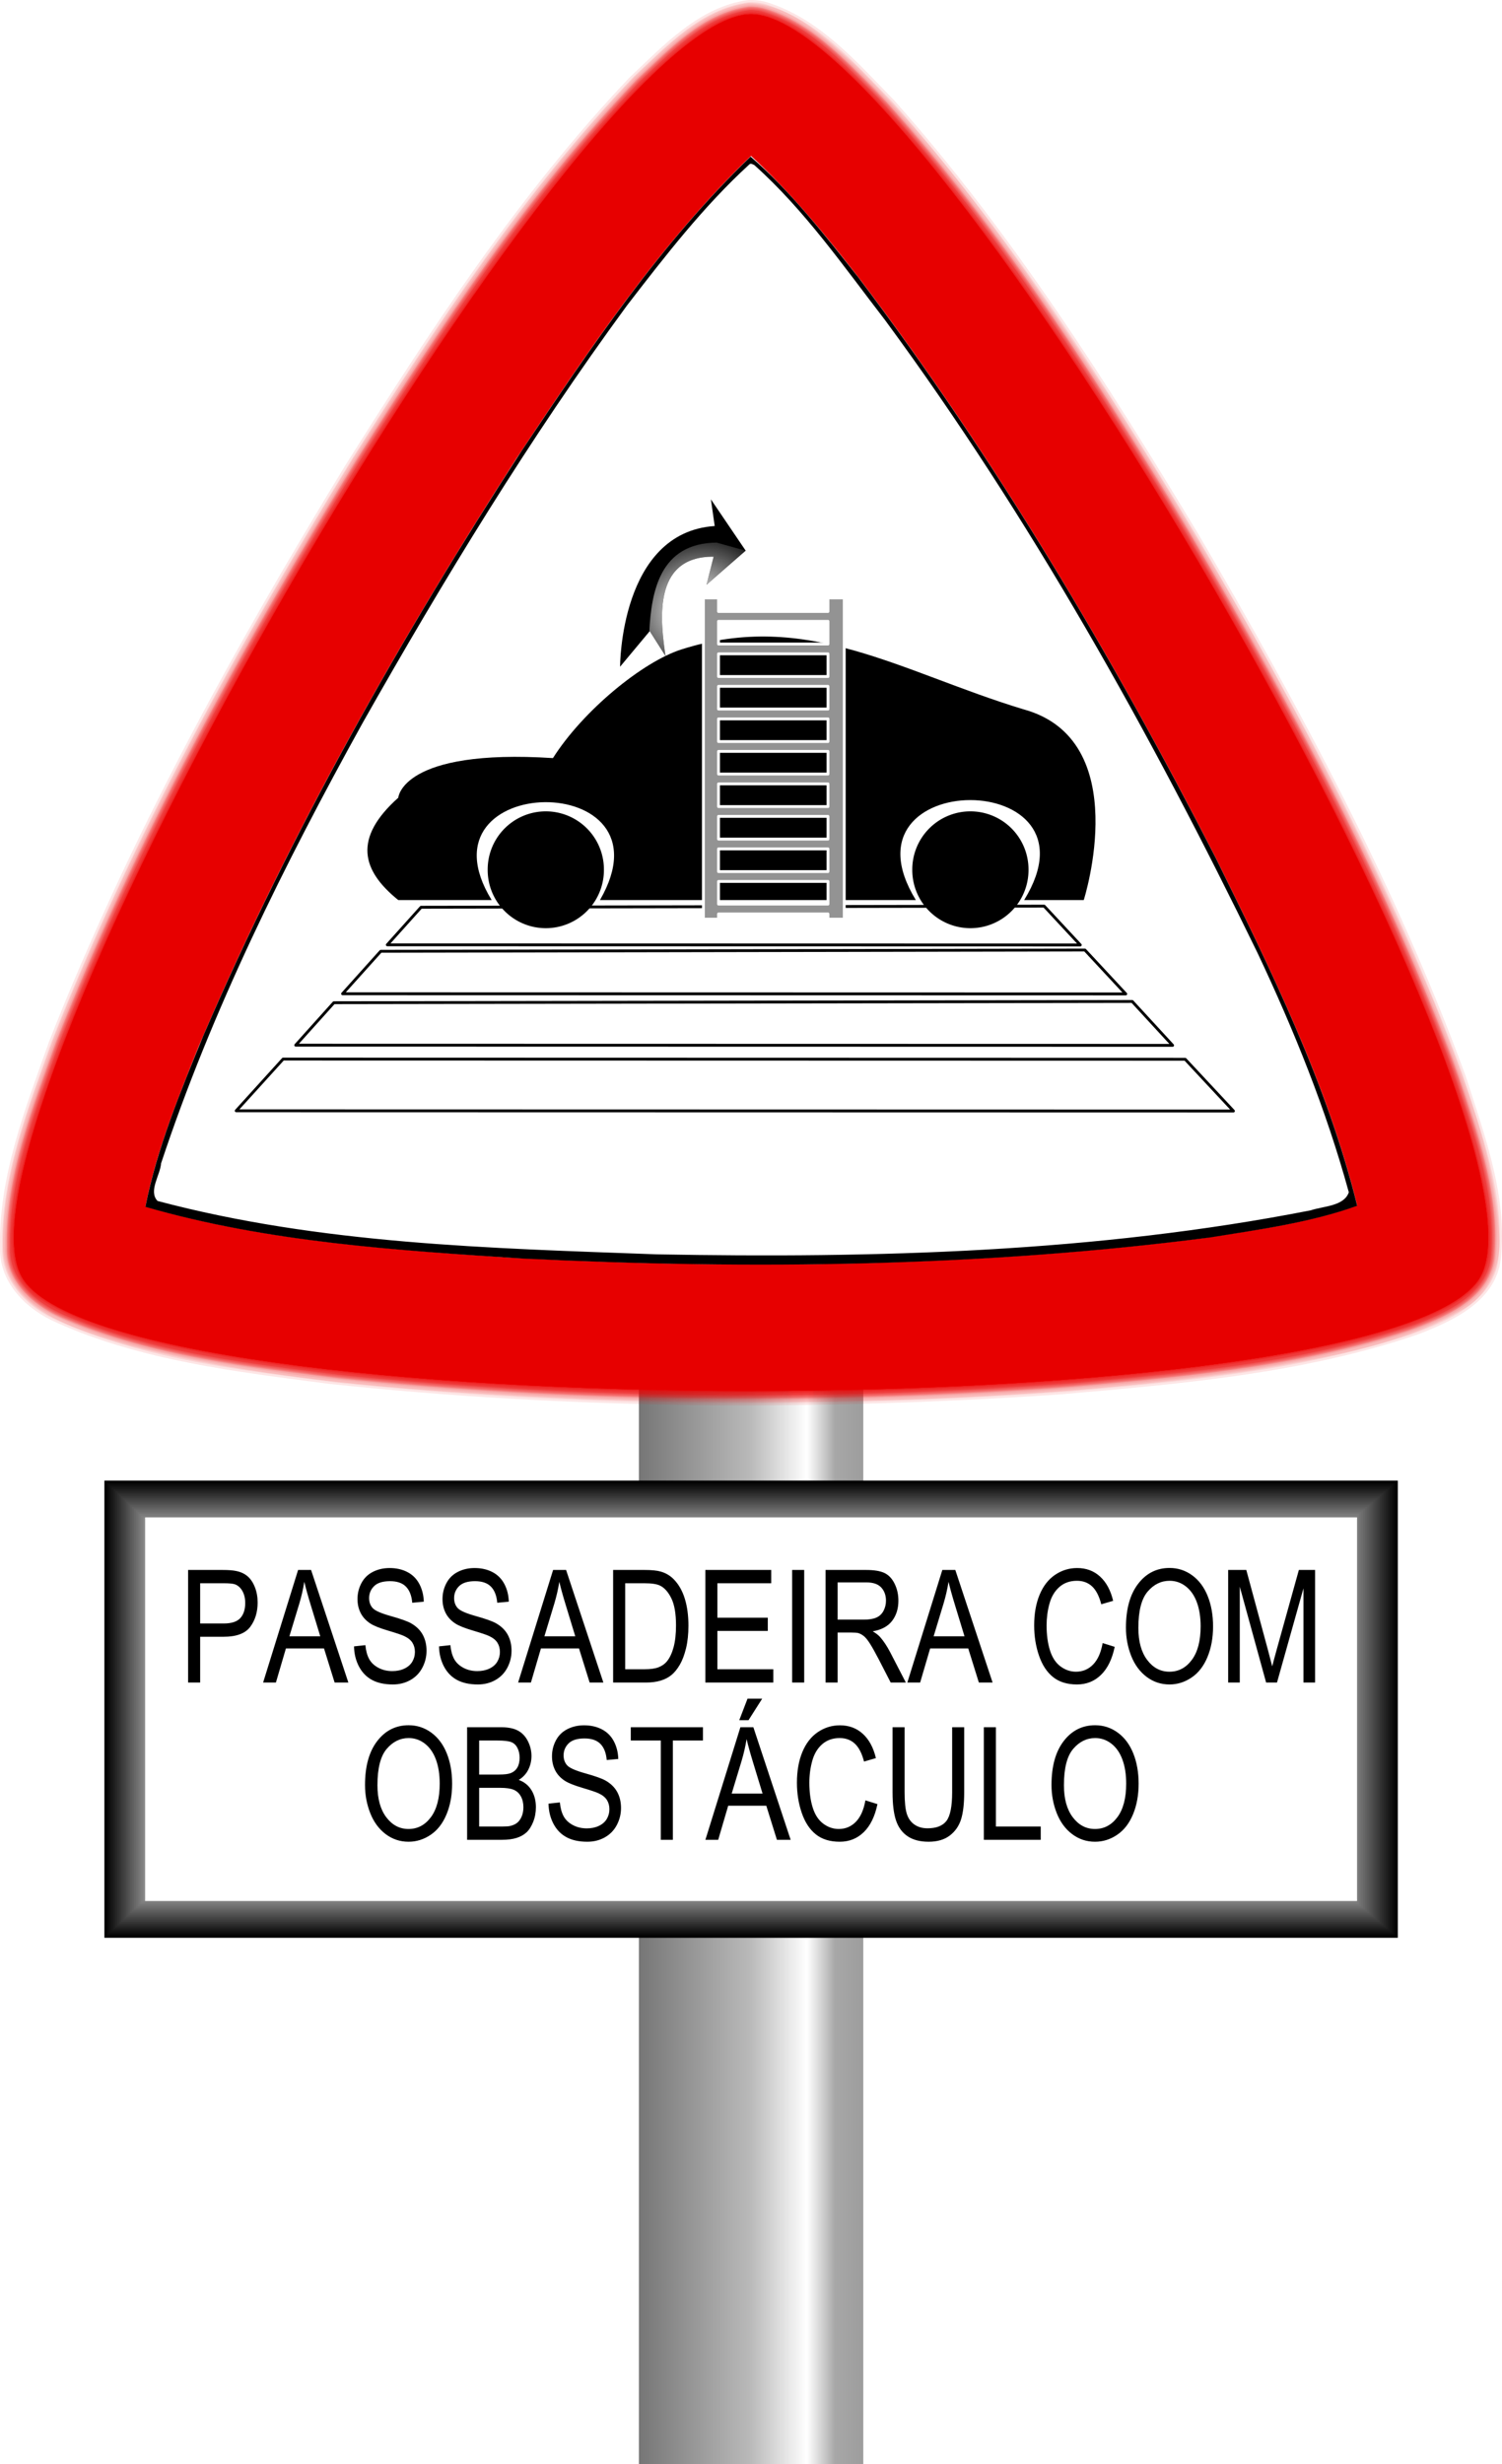 <?xml version="1.0" encoding="UTF-8" standalone="no"?>
<!-- Created with Inkscape (http://www.inkscape.org/) -->
<svg
   xmlns:svg="http://www.w3.org/2000/svg"
   xmlns="http://www.w3.org/2000/svg"
   xmlns:xlink="http://www.w3.org/1999/xlink"
   xmlns:inkscape="http://www.inkscape.org/namespaces/inkscape"
   version="1.0"
   width="525.928"
   height="862.586"
   id="svg2"
   style="enable-background:new">
  <defs
     id="defs4">
    <linearGradient
       id="linearGradient6011">
      <stop
         id="stop6013"
         style="stop-color:#ffffff;stop-opacity:1"
         offset="0" />
      <stop
         id="stop6015"
         style="stop-color:#ffffff;stop-opacity:0"
         offset="1" />
    </linearGradient>
    <linearGradient
       id="linearGradient5469">
      <stop
         id="stop5471"
         style="stop-color:#767676;stop-opacity:1"
         offset="0" />
      <stop
         id="stop5477"
         style="stop-color:#bababa;stop-opacity:1"
         offset="0.5" />
      <stop
         id="stop5479"
         style="stop-color:#ffffff;stop-opacity:1"
         offset="0.75" />
      <stop
         id="stop5481"
         style="stop-color:#a7a7a7;stop-opacity:1"
         offset="0.875" />
      <stop
         id="stop5473"
         style="stop-color:#9d9d9d;stop-opacity:1"
         offset="1" />
    </linearGradient>
    <clipPath
       id="clipPath5321">
      <path
         d="M 267.156,324.688 C 266.644,325.094 266.153,325.431 265.625,325.906 C 256.691,333.94 244.096,347.86 230.438,365.312 C 203.12,400.217 170.9,449.341 141.688,499.938 C 112.475,550.534 86.039,602.953 69.469,644.062 C 61.184,664.617 55.428,682.496 52.938,694.25 C 52.79,694.945 52.752,695.54 52.656,696.188 C 53.263,696.427 53.796,696.687 54.469,696.906 C 65.893,700.626 84.245,704.585 106.188,707.688 C 150.072,713.893 208.735,717.219 267.156,717.219 C 325.578,717.219 384.209,713.893 428.094,707.688 C 450.036,704.585 468.389,700.626 479.812,696.906 C 480.485,696.687 481.018,696.427 481.625,696.188 C 481.529,695.54 481.491,694.945 481.344,694.25 C 478.853,682.496 473.096,664.617 464.812,644.062 C 448.245,602.953 421.803,550.534 392.594,499.938 C 363.385,449.341 331.19,400.217 303.875,365.312 C 290.218,347.86 277.62,333.94 268.688,325.906 C 268.159,325.431 267.669,325.094 267.156,324.688 z"
         transform="translate(97.143,-205.627)"
         id="path5323"
         style="opacity:1;fill:#ffffff;fill-opacity:1;fill-rule:evenodd;stroke:none;stroke-width:1;stroke-linecap:round;stroke-linejoin:round;stroke-miterlimit:4;stroke-dasharray:none;stroke-dashoffset:0;stroke-opacity:1" />
    </clipPath>
    <filter
       id="filter5363">
      <feGaussianBlur
         inkscape:collect="always"
         stdDeviation="4.061"
         id="feGaussianBlur5365" />
    </filter>
    <linearGradient
       x1="325.011"
       y1="725.934"
       x2="403.582"
       y2="725.934"
       id="linearGradient5475"
       xlink:href="#linearGradient5469"
       gradientUnits="userSpaceOnUse" />
    <filter
       id="filter5878">
      <feGaussianBlur
         id="feGaussianBlur5880"
         stdDeviation="1.532"
         inkscape:collect="always" />
    </filter>
    <linearGradient
       x1="325.011"
       y1="725.934"
       x2="403.582"
       y2="725.934"
       id="linearGradient5940"
       xlink:href="#linearGradient5469"
       gradientUnits="userSpaceOnUse"
       gradientTransform="translate(9.632,0)" />
    <linearGradient
       x1="325.011"
       y1="725.934"
       x2="403.582"
       y2="725.934"
       id="linearGradient6004"
       xlink:href="#linearGradient5469"
       gradientUnits="userSpaceOnUse"
       gradientTransform="translate(9.632,0)" />
    <radialGradient
       cx="344.142"
       cy="278.861"
       r="16.875"
       fx="344.142"
       fy="278.861"
       id="radialGradient6019"
       xlink:href="#linearGradient6011"
       gradientUnits="userSpaceOnUse"
       gradientTransform="matrix(-0.918,-1.246,1.48,-1.09,247.119,1012.119)" />
    <linearGradient
       x1="325.011"
       y1="725.934"
       x2="403.582"
       y2="725.934"
       id="linearGradient2451"
       xlink:href="#linearGradient5469"
       gradientUnits="userSpaceOnUse"
       gradientTransform="translate(-3.7e-6,0)" />
  </defs>
  <g
     transform="translate(-101.303,-66.919)"
     id="layer1"
     style="display:inline">
    <rect
       width="78.571"
       height="407.143"
       x="325.011"
       y="522.362"
       id="rect5467"
       style="fill:url(#linearGradient2451);fill-opacity:1;fill-rule:nonzero;stroke:none;stroke-width:1;stroke-linecap:round;stroke-linejoin:round;stroke-miterlimit:4;stroke-dasharray:none;stroke-dashoffset:0;stroke-opacity:1" />
    <g
       transform="translate(-9.275,-20)"
       id="g5769"
       style="filter:url(#filter5878)">
      <path
         d="M 147.143,605.219 C 147.143,605.219 600,605.219 600,605.219 C 600,605.219 600,765.219 600,765.219 C 600,765.219 147.143,765.219 147.143,765.219 C 147.143,765.219 147.143,605.219 147.143,605.219 C 147.143,605.219 147.143,605.219 147.143,605.219"
         id="path5597"
         style="fill:#000000;fill-opacity:1;fill-rule:nonzero;stroke:none;stroke-width:1;stroke-linecap:round;stroke-linejoin:round;stroke-miterlimit:4;stroke-dashoffset:0;stroke-opacity:1" />
      <path
         d="M 147.787,605.832 C 147.787,605.832 599.288,605.832 599.288,605.832 C 599.288,605.832 599.288,764.607 599.288,764.607 C 599.288,764.607 147.787,764.607 147.787,764.607 C 147.787,764.607 147.787,605.832 147.787,605.832 C 147.787,605.832 147.787,605.832 147.787,605.832"
         id="path5599"
         style="fill:#0c0c0c;fill-opacity:1;fill-rule:nonzero;stroke:none;stroke-width:1;stroke-linecap:round;stroke-linejoin:round;stroke-miterlimit:4;stroke-dashoffset:0;stroke-opacity:1" />
      <path
         d="M 148.432,606.444 C 148.432,606.444 598.575,606.444 598.575,606.444 C 598.575,606.444 598.575,763.995 598.575,763.995 C 598.575,763.995 148.432,763.995 148.432,763.995 C 148.432,763.995 148.432,606.444 148.432,606.444 C 148.432,606.444 148.432,606.444 148.432,606.444"
         id="path5601"
         style="fill:#181818;fill-opacity:1;fill-rule:nonzero;stroke:none;stroke-width:1;stroke-linecap:round;stroke-linejoin:round;stroke-miterlimit:4;stroke-dashoffset:0;stroke-opacity:1" />
      <path
         d="M 149.076,607.056 C 149.076,607.056 597.863,607.056 597.863,607.056 C 597.863,607.056 597.863,763.383 597.863,763.383 C 597.863,763.383 149.076,763.383 149.076,763.383 C 149.076,763.383 149.076,607.056 149.076,607.056 C 149.076,607.056 149.076,607.056 149.076,607.056"
         id="path5603"
         style="fill:#242424;fill-opacity:1;fill-rule:nonzero;stroke:none;stroke-width:1;stroke-linecap:round;stroke-linejoin:round;stroke-miterlimit:4;stroke-dashoffset:0;stroke-opacity:1" />
      <path
         d="M 149.721,607.668 C 149.721,607.668 597.15,607.668 597.15,607.668 C 597.15,607.668 597.15,762.77 597.15,762.77 C 597.15,762.77 149.721,762.77 149.721,762.77 C 149.721,762.77 149.721,607.668 149.721,607.668 C 149.721,607.668 149.721,607.668 149.721,607.668"
         id="path5605"
         style="fill:#303030;fill-opacity:1;fill-rule:nonzero;stroke:none;stroke-width:1;stroke-linecap:round;stroke-linejoin:round;stroke-miterlimit:4;stroke-dashoffset:0;stroke-opacity:1" />
      <path
         d="M 150.365,608.281 C 150.365,608.281 596.438,608.281 596.438,608.281 C 596.438,608.281 596.438,762.158 596.438,762.158 C 596.438,762.158 150.365,762.158 150.365,762.158 C 150.365,762.158 150.365,608.281 150.365,608.281 C 150.365,608.281 150.365,608.281 150.365,608.281"
         id="path5607"
         style="fill:#3c3c3c;fill-opacity:1;fill-rule:nonzero;stroke:none;stroke-width:1;stroke-linecap:round;stroke-linejoin:round;stroke-miterlimit:4;stroke-dashoffset:0;stroke-opacity:1" />
      <path
         d="M 151.009,608.893 C 151.009,608.893 595.725,608.893 595.725,608.893 C 595.725,608.893 595.725,761.546 595.725,761.546 C 595.725,761.546 151.009,761.546 151.009,761.546 C 151.009,761.546 151.009,608.893 151.009,608.893 C 151.009,608.893 151.009,608.893 151.009,608.893"
         id="path5609"
         style="fill:#484848;fill-opacity:1;fill-rule:nonzero;stroke:none;stroke-width:1;stroke-linecap:round;stroke-linejoin:round;stroke-miterlimit:4;stroke-dashoffset:0;stroke-opacity:1" />
      <path
         d="M 151.654,609.505 C 151.654,609.505 595.013,609.505 595.013,609.505 C 595.013,609.505 595.013,760.934 595.013,760.934 C 595.013,760.934 151.654,760.934 151.654,760.934 C 151.654,760.934 151.654,609.505 151.654,609.505 C 151.654,609.505 151.654,609.505 151.654,609.505"
         id="path5611"
         style="fill:#555555;fill-opacity:1;fill-rule:nonzero;stroke:none;stroke-width:1;stroke-linecap:round;stroke-linejoin:round;stroke-miterlimit:4;stroke-dashoffset:0;stroke-opacity:1" />
      <path
         d="M 152.298,610.117 C 152.298,610.117 594.3,610.117 594.3,610.117 C 594.3,610.117 594.3,760.321 594.3,760.321 C 594.3,760.321 152.298,760.321 152.298,760.321 C 152.298,760.321 152.298,610.117 152.298,610.117 C 152.298,610.117 152.298,610.117 152.298,610.117"
         id="path5613"
         style="fill:#616161;fill-opacity:1;fill-rule:nonzero;stroke:none;stroke-width:1;stroke-linecap:round;stroke-linejoin:round;stroke-miterlimit:4;stroke-dashoffset:0;stroke-opacity:1" />
      <path
         d="M 152.943,610.729 C 152.943,610.729 593.588,610.729 593.588,610.729 C 593.588,610.729 593.588,759.709 593.588,759.709 C 593.588,759.709 152.943,759.709 152.943,759.709 C 152.943,759.709 152.943,610.729 152.943,610.729 C 152.943,610.729 152.943,610.729 152.943,610.729"
         id="path5615"
         style="fill:#6d6d6d;fill-opacity:1;fill-rule:nonzero;stroke:none;stroke-width:1;stroke-linecap:round;stroke-linejoin:round;stroke-miterlimit:4;stroke-dashoffset:0;stroke-opacity:1" />
      <path
         d="M 153.587,611.342 C 153.587,611.342 592.875,611.342 592.875,611.342 C 592.875,611.342 592.875,759.097 592.875,759.097 C 592.875,759.097 153.587,759.097 153.587,759.097 C 153.587,759.097 153.587,611.342 153.587,611.342 C 153.587,611.342 153.587,611.342 153.587,611.342"
         id="path5617"
         style="fill:#797979;fill-opacity:1;fill-rule:nonzero;stroke:none;stroke-width:1;stroke-linecap:round;stroke-linejoin:round;stroke-miterlimit:4;stroke-dashoffset:0;stroke-opacity:1" />
      <path
         d="M 154.232,611.954 C 154.232,611.954 592.163,611.954 592.163,611.954 C 592.163,611.954 592.163,758.485 592.163,758.485 C 592.163,758.485 154.232,758.485 154.232,758.485 C 154.232,758.485 154.232,611.954 154.232,611.954 C 154.232,611.954 154.232,611.954 154.232,611.954"
         id="path5619"
         style="fill:#858585;fill-opacity:1;fill-rule:nonzero;stroke:none;stroke-width:1;stroke-linecap:round;stroke-linejoin:round;stroke-miterlimit:4;stroke-dashoffset:0;stroke-opacity:1" />
      <path
         d="M 154.876,612.566 C 154.876,612.566 591.45,612.566 591.45,612.566 C 591.45,612.566 591.45,757.872 591.45,757.872 C 591.45,757.872 154.876,757.872 154.876,757.872 C 154.876,757.872 154.876,612.566 154.876,612.566 C 154.876,612.566 154.876,612.566 154.876,612.566"
         id="path5621"
         style="fill:#919191;fill-opacity:1;fill-rule:nonzero;stroke:none;stroke-width:1;stroke-linecap:round;stroke-linejoin:round;stroke-miterlimit:4;stroke-dashoffset:0;stroke-opacity:1" />
      <path
         d="M 155.521,613.178 C 155.521,613.178 590.738,613.178 590.738,613.178 C 590.738,613.178 590.738,757.26 590.738,757.26 C 590.738,757.26 155.521,757.26 155.521,757.26 C 155.521,757.26 155.521,613.178 155.521,613.178 C 155.521,613.178 155.521,613.178 155.521,613.178"
         id="path5623"
         style="fill:#9d9d9d;fill-opacity:1;fill-rule:nonzero;stroke:none;stroke-width:1;stroke-linecap:round;stroke-linejoin:round;stroke-miterlimit:4;stroke-dashoffset:0;stroke-opacity:1" />
      <path
         d="M 156.165,613.791 C 156.165,613.791 590.025,613.791 590.025,613.791 C 590.025,613.791 590.025,756.648 590.025,756.648 C 590.025,756.648 156.165,756.648 156.165,756.648 C 156.165,756.648 156.165,613.791 156.165,613.791 C 156.165,613.791 156.165,613.791 156.165,613.791"
         id="path5625"
         style="fill:#aaaaaa;fill-opacity:1;fill-rule:nonzero;stroke:none;stroke-width:1;stroke-linecap:round;stroke-linejoin:round;stroke-miterlimit:4;stroke-dashoffset:0;stroke-opacity:1" />
      <path
         d="M 156.809,614.403 C 156.809,614.403 589.313,614.403 589.313,614.403 C 589.313,614.403 589.313,756.036 589.313,756.036 C 589.313,756.036 156.809,756.036 156.809,756.036 C 156.809,756.036 156.809,614.403 156.809,614.403 C 156.809,614.403 156.809,614.403 156.809,614.403"
         id="path5627"
         style="fill:#b6b6b6;fill-opacity:1;fill-rule:nonzero;stroke:none;stroke-width:1;stroke-linecap:round;stroke-linejoin:round;stroke-miterlimit:4;stroke-dashoffset:0;stroke-opacity:1" />
      <path
         d="M 157.454,615.015 C 157.454,615.015 588.601,615.015 588.601,615.015 C 588.601,615.015 588.601,755.423 588.601,755.423 C 588.601,755.423 157.454,755.423 157.454,755.423 C 157.454,755.423 157.454,615.015 157.454,615.015 C 157.454,615.015 157.454,615.015 157.454,615.015"
         id="path5629"
         style="fill:#c2c2c2;fill-opacity:1;fill-rule:nonzero;stroke:none;stroke-width:1;stroke-linecap:round;stroke-linejoin:round;stroke-miterlimit:4;stroke-dashoffset:0;stroke-opacity:1" />
      <path
         d="M 158.098,615.627 C 158.098,615.627 587.888,615.627 587.888,615.627 C 587.888,615.627 587.888,754.811 587.888,754.811 C 587.888,754.811 158.098,754.811 158.098,754.811 C 158.098,754.811 158.098,615.627 158.098,615.627 C 158.098,615.627 158.098,615.627 158.098,615.627"
         id="path5631"
         style="fill:#cecece;fill-opacity:1;fill-rule:nonzero;stroke:none;stroke-width:1;stroke-linecap:round;stroke-linejoin:round;stroke-miterlimit:4;stroke-dashoffset:0;stroke-opacity:1" />
      <path
         d="M 158.743,616.24 C 158.743,616.24 587.176,616.24 587.176,616.24 C 587.176,616.24 587.176,754.199 587.176,754.199 C 587.176,754.199 158.743,754.199 158.743,754.199 C 158.743,754.199 158.743,616.24 158.743,616.24 C 158.743,616.24 158.743,616.24 158.743,616.24"
         id="path5633"
         style="fill:#dadada;fill-opacity:1;fill-rule:nonzero;stroke:none;stroke-width:1;stroke-linecap:round;stroke-linejoin:round;stroke-miterlimit:4;stroke-dashoffset:0;stroke-opacity:1" />
      <path
         d="M 159.387,616.852 C 159.387,616.852 586.463,616.852 586.463,616.852 C 586.463,616.852 586.463,753.587 586.463,753.587 C 586.463,753.587 159.387,753.587 159.387,753.587 C 159.387,753.587 159.387,616.852 159.387,616.852 C 159.387,616.852 159.387,616.852 159.387,616.852"
         id="path5635"
         style="fill:#e6e6e6;fill-opacity:1;fill-rule:nonzero;stroke:none;stroke-width:1;stroke-linecap:round;stroke-linejoin:round;stroke-miterlimit:4;stroke-dashoffset:0;stroke-opacity:1" />
      <path
         d="M 160.032,617.464 C 160.032,617.464 585.751,617.464 585.751,617.464 C 585.751,617.464 585.751,752.974 585.751,752.974 C 585.751,752.974 160.032,752.974 160.032,752.974 C 160.032,752.974 160.032,617.464 160.032,617.464 C 160.032,617.464 160.032,617.464 160.032,617.464"
         id="path5637"
         style="fill:#f2f2f2;fill-opacity:1;fill-rule:nonzero;stroke:none;stroke-width:1;stroke-linecap:round;stroke-linejoin:round;stroke-miterlimit:4;stroke-dashoffset:0;stroke-opacity:1" />
      <path
         d="M 160.676,618.076 C 160.676,618.076 585.038,618.076 585.038,618.076 C 585.038,618.076 585.038,752.362 585.038,752.362 C 585.038,752.362 160.676,752.362 160.676,752.362 C 160.676,752.362 160.676,618.076 160.676,618.076 C 160.676,618.076 160.676,618.076 160.676,618.076"
         id="path5639"
         style="fill:#ffffff;fill-opacity:1;fill-rule:nonzero;stroke:none;stroke-width:1;stroke-linecap:round;stroke-linejoin:round;stroke-miterlimit:4;stroke-dashoffset:0;stroke-opacity:1" />
    </g>
    <path
       d="M 137.868,585.219 L 590.725,585.219 L 590.725,745.219 L 137.868,745.219 L 137.868,585.219 z"
       id="rect5501"
       style="opacity:0.472;fill:#000000;fill-opacity:1;fill-rule:nonzero;stroke:none;stroke-width:1;stroke-linecap:round;stroke-linejoin:round;stroke-miterlimit:4;stroke-dashoffset:0;stroke-opacity:1" />
    <path
       d="M 152.116,598.076 L 576.478,598.076 L 576.478,732.362 L 152.116,732.362 L 152.116,598.076 z"
       id="rect5505"
       style="fill:#ffffff;fill-opacity:1;fill-rule:nonzero;stroke:none;stroke-width:1;stroke-linecap:round;stroke-linejoin:round;stroke-miterlimit:4;stroke-dashoffset:0;stroke-opacity:1" />
    <path
       d="M 185.745,589.831 L 185.745,554.391 L 199.114,554.391 C 201.467,554.391 203.264,554.504 204.505,554.729 C 206.245,555.019 207.704,555.571 208.88,556.385 C 210.057,557.199 211.004,558.339 211.721,559.806 C 212.438,561.273 212.797,562.884 212.797,564.641 C 212.797,567.655 211.838,570.205 209.92,572.292 C 208.002,574.379 204.537,575.423 199.525,575.423 L 190.435,575.423 L 190.435,589.831 L 185.745,589.831 z M 190.435,571.241 L 199.597,571.241 C 202.627,571.241 204.779,570.676 206.052,569.548 C 207.325,568.42 207.962,566.833 207.962,564.786 C 207.962,563.303 207.587,562.034 206.838,560.978 C 206.088,559.923 205.101,559.226 203.876,558.887 C 203.087,558.678 201.628,558.573 199.501,558.573 L 190.435,558.573 L 190.435,571.241 z M 214.924,589.831 L 228.535,554.391 L 233.587,554.391 L 248.092,589.831 L 242.749,589.831 L 238.615,579.097 L 223.796,579.097 L 219.904,589.831 L 214.924,589.831 z M 225.15,575.278 L 237.165,575.278 L 233.466,565.463 C 232.338,562.481 231.5,560.032 230.952,558.114 C 230.501,560.386 229.864,562.642 229.042,564.883 L 225.15,575.278 z M 250.292,578.445 L 254.716,578.058 C 254.925,579.831 255.413,581.285 256.178,582.421 C 256.944,583.558 258.133,584.476 259.744,585.177 C 261.356,585.878 263.169,586.229 265.183,586.229 C 266.972,586.229 268.552,585.963 269.922,585.431 C 271.292,584.899 272.311,584.17 272.98,583.243 C 273.649,582.317 273.983,581.305 273.983,580.209 C 273.983,579.097 273.661,578.126 273.016,577.296 C 272.371,576.466 271.308,575.769 269.825,575.205 C 268.874,574.835 266.771,574.258 263.515,573.477 C 260.26,572.695 257.979,571.958 256.674,571.265 C 254.982,570.378 253.721,569.278 252.891,567.965 C 252.061,566.651 251.646,565.181 251.646,563.553 C 251.646,561.764 252.153,560.092 253.169,558.537 C 254.184,556.981 255.667,555.801 257.617,554.995 C 259.567,554.189 261.735,553.786 264.12,553.786 C 266.747,553.786 269.064,554.209 271.07,555.056 C 273.077,555.902 274.62,557.147 275.7,558.791 C 276.779,560.434 277.36,562.296 277.44,564.375 L 272.944,564.713 C 272.702,562.473 271.884,560.781 270.49,559.637 C 269.096,558.492 267.037,557.92 264.313,557.92 C 261.477,557.92 259.41,558.44 258.112,559.48 C 256.815,560.519 256.166,561.772 256.166,563.239 C 256.166,564.512 256.626,565.559 257.544,566.381 C 258.447,567.203 260.804,568.045 264.615,568.908 C 268.427,569.77 271.042,570.523 272.46,571.168 C 274.523,572.119 276.046,573.324 277.029,574.782 C 278.012,576.241 278.504,577.921 278.504,579.823 C 278.504,581.708 277.964,583.485 276.884,585.153 C 275.804,586.821 274.253,588.119 272.23,589.045 C 270.208,589.972 267.931,590.435 265.401,590.435 C 262.194,590.435 259.506,589.968 257.339,589.033 C 255.171,588.098 253.471,586.692 252.238,584.815 C 251.005,582.937 250.356,580.814 250.292,578.445 L 250.292,578.445 z M 283.363,578.445 L 287.787,578.058 C 287.996,579.831 288.484,581.285 289.249,582.421 C 290.015,583.558 291.204,584.476 292.815,585.177 C 294.427,585.878 296.24,586.229 298.255,586.229 C 300.043,586.229 301.623,585.963 302.993,585.431 C 304.363,584.899 305.382,584.17 306.051,583.243 C 306.72,582.317 307.054,581.305 307.054,580.209 C 307.054,579.097 306.732,578.126 306.087,577.296 C 305.443,576.466 304.379,575.769 302.896,575.205 C 301.945,574.835 299.842,574.258 296.587,573.477 C 293.331,572.695 291.05,571.958 289.745,571.265 C 288.053,570.378 286.792,569.278 285.962,567.965 C 285.132,566.651 284.717,565.181 284.717,563.553 C 284.717,561.764 285.224,560.092 286.24,558.537 C 287.255,556.981 288.738,555.801 290.688,554.995 C 292.638,554.189 294.806,553.786 297.191,553.786 C 299.818,553.786 302.135,554.209 304.141,555.056 C 306.148,555.902 307.691,557.147 308.771,558.791 C 309.85,560.434 310.431,562.296 310.511,564.375 L 306.015,564.713 C 305.773,562.473 304.955,560.781 303.561,559.637 C 302.167,558.492 300.108,557.92 297.384,557.92 C 294.548,557.92 292.481,558.44 291.183,559.48 C 289.886,560.519 289.237,561.772 289.237,563.239 C 289.237,564.512 289.697,565.559 290.615,566.381 C 291.518,567.203 293.875,568.045 297.686,568.908 C 301.498,569.77 304.113,570.523 305.531,571.168 C 307.594,572.119 309.117,573.324 310.1,574.782 C 311.083,576.241 311.575,577.921 311.575,579.823 C 311.575,581.708 311.035,583.485 309.955,585.153 C 308.875,586.821 307.324,588.119 305.302,589.045 C 303.279,589.972 301.002,590.435 298.472,590.435 C 295.265,590.435 292.578,589.968 290.41,589.033 C 288.242,588.098 286.542,586.692 285.309,584.815 C 284.076,582.937 283.427,580.814 283.363,578.445 L 283.363,578.445 z M 314.137,589.831 L 327.748,554.391 L 332.8,554.391 L 347.305,589.831 L 341.963,589.831 L 337.829,579.097 L 323.01,579.097 L 319.117,589.831 L 314.137,589.831 z M 324.363,575.278 L 336.378,575.278 L 332.679,565.463 C 331.551,562.481 330.713,560.032 330.165,558.114 C 329.714,560.386 329.077,562.642 328.255,564.883 L 324.363,575.278 z M 351.101,589.831 L 351.101,554.391 L 363.309,554.391 C 366.065,554.391 368.168,554.56 369.618,554.898 C 371.649,555.366 373.382,556.212 374.816,557.437 C 376.686,559.016 378.084,561.035 379.01,563.493 C 379.937,565.95 380.4,568.759 380.4,571.917 C 380.4,574.609 380.086,576.994 379.458,579.073 C 378.829,581.152 378.023,582.873 377.04,584.234 C 376.057,585.596 374.981,586.668 373.813,587.45 C 372.644,588.231 371.234,588.824 369.582,589.227 C 367.93,589.629 366.033,589.831 363.889,589.831 L 351.101,589.831 z M 355.791,585.649 L 363.357,585.649 C 365.694,585.649 367.527,585.431 368.857,584.996 C 370.187,584.561 371.246,583.948 372.036,583.159 C 373.148,582.047 374.014,580.552 374.635,578.674 C 375.255,576.797 375.565,574.52 375.565,571.845 C 375.565,568.138 374.957,565.29 373.74,563.299 C 372.523,561.309 371.045,559.975 369.304,559.298 C 368.047,558.815 366.024,558.573 363.236,558.573 L 355.791,558.573 L 355.791,585.649 z M 386.976,589.831 L 386.976,554.391 L 412.601,554.391 L 412.601,558.573 L 391.666,558.573 L 391.666,569.427 L 411.272,569.427 L 411.272,573.585 L 391.666,573.585 L 391.666,585.649 L 413.423,585.649 L 413.423,589.831 L 386.976,589.831 z M 420.748,589.831 L 420.748,554.391 L 425.438,554.391 L 425.438,589.831 L 420.748,589.831 z M 433.754,589.831 L 433.754,554.391 L 449.468,554.391 C 452.627,554.391 455.028,554.709 456.672,555.346 C 458.316,555.982 459.629,557.106 460.612,558.718 C 461.595,560.33 462.087,562.111 462.087,564.061 C 462.087,566.575 461.273,568.694 459.645,570.419 C 458.017,572.143 455.503,573.239 452.103,573.706 C 453.344,574.303 454.287,574.891 454.931,575.471 C 456.301,576.728 457.598,578.3 458.823,580.185 L 464.988,589.831 L 459.089,589.831 L 454.399,582.458 C 453.029,580.33 451.901,578.702 451.015,577.574 C 450.128,576.446 449.335,575.656 448.634,575.205 C 447.933,574.754 447.219,574.44 446.494,574.262 C 445.962,574.15 445.092,574.093 443.883,574.093 L 438.444,574.093 L 438.444,589.831 L 433.754,589.831 z M 438.444,570.032 L 448.525,570.032 C 450.668,570.032 452.344,569.81 453.553,569.367 C 454.762,568.924 455.681,568.215 456.309,567.24 C 456.938,566.265 457.252,565.205 457.252,564.061 C 457.252,562.385 456.644,561.007 455.427,559.927 C 454.21,558.847 452.288,558.307 449.661,558.307 L 438.444,558.307 L 438.444,570.032 z M 465.568,589.831 L 479.178,554.391 L 484.231,554.391 L 498.736,589.831 L 493.393,589.831 L 489.259,579.097 L 474.44,579.097 L 470.548,589.831 L 465.568,589.831 z M 475.794,575.278 L 487.809,575.278 L 484.11,565.463 C 482.982,562.481 482.144,560.032 481.596,558.114 C 481.145,560.386 480.508,562.642 479.686,564.883 L 475.794,575.278 z M 541.549,577.405 L 546.239,578.59 C 545.256,582.442 543.487,585.379 540.933,587.401 C 538.378,589.424 535.256,590.435 531.565,590.435 C 527.746,590.435 524.639,589.658 522.246,588.102 C 519.853,586.547 518.031,584.295 516.782,581.346 C 515.533,578.396 514.909,575.229 514.909,571.845 C 514.909,568.154 515.614,564.935 517.024,562.187 C 518.434,559.439 520.441,557.352 523.044,555.926 C 525.646,554.5 528.511,553.786 531.638,553.786 C 535.183,553.786 538.165,554.689 540.582,556.494 C 543,558.299 544.684,560.837 545.635,564.109 L 541.018,565.197 C 540.196,562.618 539.003,560.741 537.44,559.564 C 535.876,558.388 533.91,557.799 531.541,557.799 C 528.817,557.799 526.541,558.452 524.712,559.758 C 522.882,561.063 521.597,562.816 520.856,565.016 C 520.114,567.215 519.744,569.484 519.744,571.821 C 519.744,574.835 520.183,577.466 521.061,579.714 C 521.94,581.962 523.305,583.642 525.159,584.754 C 527.012,585.866 529.019,586.422 531.178,586.422 C 533.805,586.422 536.029,585.665 537.851,584.15 C 539.672,582.635 540.905,580.387 541.549,577.405 L 541.549,577.405 z M 550.615,572.57 C 550.615,566.688 552.194,562.082 555.353,558.754 C 558.512,555.426 562.589,553.762 567.586,553.762 C 570.857,553.762 573.807,554.544 576.434,556.107 C 579.061,557.67 581.063,559.85 582.441,562.646 C 583.819,565.443 584.508,568.614 584.508,572.159 C 584.508,575.753 583.783,578.968 582.332,581.805 C 580.882,584.641 578.827,586.789 576.168,588.247 C 573.508,589.706 570.64,590.435 567.561,590.435 C 564.225,590.435 561.244,589.629 558.617,588.018 C 555.99,586.406 553.999,584.206 552.646,581.418 C 551.292,578.63 550.615,575.681 550.615,572.57 L 550.615,572.57 z M 555.45,572.643 C 555.45,576.914 556.598,580.278 558.895,582.736 C 561.191,585.193 564.072,586.422 567.537,586.422 C 571.067,586.422 573.972,585.181 576.252,582.699 C 578.533,580.217 579.673,576.696 579.673,572.135 C 579.673,569.25 579.185,566.732 578.21,564.58 C 577.235,562.429 575.809,560.761 573.931,559.576 C 572.054,558.392 569.947,557.799 567.61,557.799 C 564.29,557.799 561.433,558.94 559.04,561.22 C 556.646,563.501 555.45,567.308 555.45,572.643 L 555.45,572.643 z M 590.382,589.831 L 590.382,554.391 L 597.441,554.391 L 605.83,579.484 C 606.604,581.821 607.168,583.57 607.522,584.73 C 607.925,583.441 608.554,581.547 609.408,579.049 L 617.893,554.391 L 624.203,554.391 L 624.203,589.831 L 619.682,589.831 L 619.682,560.168 L 609.384,589.831 L 605.153,589.831 L 594.903,559.661 L 594.903,589.831 L 590.382,589.831 z M 254.571,622.08 C 254.571,616.198 256.15,611.592 259.309,608.264 C 262.468,604.936 266.545,603.272 271.541,603.272 C 274.813,603.272 277.762,604.054 280.389,605.617 C 283.016,607.18 285.019,609.36 286.397,612.156 C 287.775,614.953 288.464,618.123 288.464,621.669 C 288.464,625.263 287.739,628.478 286.288,631.315 C 284.838,634.151 282.783,636.299 280.124,637.757 C 277.464,639.216 274.596,639.945 271.517,639.945 C 268.181,639.945 265.2,639.139 262.573,637.528 C 259.946,635.916 257.955,633.716 256.601,630.928 C 255.248,628.14 254.571,625.191 254.571,622.08 L 254.571,622.08 z M 259.406,622.153 C 259.406,626.423 260.554,629.788 262.851,632.246 C 265.147,634.703 268.028,635.932 271.493,635.932 C 275.023,635.932 277.928,634.691 280.208,632.209 C 282.489,629.727 283.629,626.206 283.629,621.645 C 283.629,618.76 283.141,616.242 282.166,614.09 C 281.191,611.939 279.765,610.271 277.887,609.086 C 276.01,607.902 273.903,607.309 271.566,607.309 C 268.246,607.309 265.389,608.45 262.996,610.73 C 260.602,613.011 259.406,616.818 259.406,622.153 L 259.406,622.153 z M 294.29,639.341 L 294.29,603.901 L 307.586,603.901 C 310.294,603.901 312.465,604.259 314.101,604.976 C 315.737,605.694 317.018,606.798 317.945,608.288 C 318.872,609.779 319.335,611.338 319.335,612.966 C 319.335,614.481 318.924,615.907 318.102,617.245 C 317.28,618.583 316.039,619.663 314.379,620.485 C 316.523,621.113 318.171,622.185 319.323,623.7 C 320.475,625.215 321.051,627.004 321.051,629.067 C 321.051,630.727 320.701,632.27 320,633.696 C 319.299,635.122 318.432,636.222 317.401,636.996 C 316.37,637.769 315.076,638.354 313.521,638.749 C 311.966,639.143 310.06,639.341 307.804,639.341 L 294.29,639.341 z M 298.98,618.792 L 306.643,618.792 C 308.722,618.792 310.213,618.655 311.116,618.381 C 312.308,618.027 313.207,617.439 313.811,616.617 C 314.415,615.795 314.718,614.763 314.718,613.522 C 314.718,612.346 314.436,611.31 313.871,610.416 C 313.307,609.521 312.502,608.909 311.454,608.578 C 310.406,608.248 308.609,608.083 306.063,608.083 L 298.98,608.083 L 298.98,618.792 z M 298.98,635.159 L 307.804,635.159 C 309.319,635.159 310.382,635.102 310.995,634.989 C 312.074,634.796 312.977,634.474 313.702,634.022 C 314.427,633.571 315.024,632.914 315.491,632.052 C 315.959,631.19 316.192,630.195 316.192,629.067 C 316.192,627.745 315.854,626.597 315.177,625.622 C 314.5,624.647 313.561,623.962 312.361,623.567 C 311.16,623.172 309.431,622.975 307.175,622.975 L 298.98,622.975 L 298.98,635.159 z M 325.959,627.955 L 330.383,627.568 C 330.592,629.341 331.08,630.795 331.845,631.931 C 332.611,633.067 333.8,633.986 335.411,634.687 C 337.023,635.388 338.836,635.739 340.851,635.739 C 342.639,635.739 344.219,635.473 345.589,634.941 C 346.959,634.409 347.978,633.68 348.647,632.753 C 349.316,631.827 349.65,630.815 349.65,629.719 C 349.65,628.607 349.328,627.636 348.683,626.806 C 348.038,625.976 346.975,625.279 345.492,624.715 C 344.541,624.344 342.438,623.768 339.182,622.987 C 335.927,622.205 333.646,621.468 332.341,620.775 C 330.649,619.888 329.388,618.788 328.558,617.475 C 327.728,616.161 327.313,614.691 327.313,613.063 C 327.313,611.274 327.82,609.602 328.836,608.047 C 329.851,606.491 331.334,605.311 333.284,604.505 C 335.234,603.699 337.402,603.296 339.787,603.296 C 342.414,603.296 344.731,603.719 346.737,604.565 C 348.744,605.412 350.287,606.657 351.367,608.3 C 352.446,609.944 353.026,611.806 353.107,613.885 L 348.611,614.223 C 348.369,611.983 347.551,610.291 346.157,609.147 C 344.763,608.002 342.704,607.43 339.98,607.43 C 337.144,607.43 335.077,607.95 333.779,608.989 C 332.482,610.029 331.833,611.282 331.833,612.749 C 331.833,614.022 332.293,615.069 333.211,615.891 C 334.114,616.713 336.471,617.555 340.282,618.418 C 344.094,619.28 346.709,620.033 348.127,620.678 C 350.19,621.629 351.713,622.834 352.696,624.292 C 353.679,625.751 354.171,627.431 354.171,629.332 C 354.171,631.218 353.631,632.995 352.551,634.663 C 351.471,636.331 349.92,637.628 347.897,638.555 C 345.875,639.482 343.598,639.945 341.068,639.945 C 337.861,639.945 335.173,639.478 333.006,638.543 C 330.838,637.608 329.138,636.202 327.905,634.325 C 326.672,632.447 326.023,630.324 325.959,627.955 L 325.959,627.955 z M 369.643,639.341 L 369.643,608.083 L 357.966,608.083 L 357.966,603.901 L 386.057,603.901 L 386.057,608.083 L 374.333,608.083 L 374.333,639.341 L 369.643,639.341 z M 387,639.341 L 400.611,603.901 L 405.663,603.901 L 420.168,639.341 L 414.825,639.341 L 410.691,628.607 L 395.872,628.607 L 391.98,639.341 L 387,639.341 z M 397.226,624.788 L 409.241,624.788 L 405.542,614.973 C 404.414,611.991 403.576,609.541 403.028,607.624 C 402.577,609.896 401.94,612.152 401.118,614.392 L 397.226,624.788 z M 400.175,601.677 L 403.391,594.908 L 409.096,594.908 L 403.777,601.677 L 400.175,601.677 z M 449.25,626.915 L 453.94,628.1 C 452.957,631.951 451.188,634.889 448.634,636.911 C 446.079,638.934 442.957,639.945 439.266,639.945 C 435.446,639.945 432.34,639.168 429.947,637.612 C 427.553,636.057 425.732,633.805 424.483,630.856 C 423.234,627.906 422.61,624.739 422.61,621.355 C 422.61,617.664 423.315,614.445 424.725,611.697 C 426.135,608.949 428.142,606.862 430.744,605.436 C 433.347,604.009 436.212,603.296 439.338,603.296 C 442.884,603.296 445.866,604.199 448.283,606.004 C 450.701,607.809 452.385,610.347 453.336,613.619 L 448.718,614.707 C 447.896,612.128 446.704,610.251 445.14,609.074 C 443.577,607.898 441.611,607.309 439.242,607.309 C 436.518,607.309 434.242,607.962 432.412,609.267 C 430.583,610.573 429.298,612.326 428.557,614.525 C 427.815,616.725 427.444,618.994 427.445,621.331 C 427.444,624.344 427.884,626.975 428.762,629.224 C 429.64,631.472 431.006,633.152 432.86,634.264 C 434.713,635.376 436.72,635.932 438.879,635.932 C 441.506,635.932 443.73,635.175 445.551,633.66 C 447.373,632.145 448.605,629.897 449.25,626.915 L 449.25,626.915 z M 482.998,603.901 L 487.688,603.901 L 487.688,624.377 C 487.688,627.938 487.285,630.767 486.479,632.862 C 485.673,634.957 484.219,636.661 482.116,637.975 C 480.012,639.288 477.253,639.945 473.836,639.945 C 470.516,639.945 467.8,639.373 465.689,638.229 C 463.578,637.085 462.071,635.429 461.168,633.261 C 460.266,631.093 459.814,628.132 459.814,624.377 L 459.814,603.901 L 464.504,603.901 L 464.504,624.352 C 464.504,627.431 464.79,629.699 465.363,631.158 C 465.935,632.616 466.918,633.74 468.312,634.53 C 469.706,635.32 471.41,635.715 473.425,635.715 C 476.874,635.715 479.332,634.933 480.798,633.37 C 482.265,631.806 482.998,628.801 482.998,624.352 L 482.998,603.901 z M 495.327,639.341 L 495.327,603.901 L 500.017,603.901 L 500.017,635.159 L 517.471,635.159 L 517.471,639.341 L 495.327,639.341 z M 521.654,622.08 C 521.654,616.198 523.233,611.592 526.392,608.264 C 529.551,604.936 533.628,603.272 538.624,603.272 C 541.896,603.272 544.845,604.054 547.472,605.617 C 550.099,607.18 552.102,609.36 553.48,612.156 C 554.858,614.953 555.547,618.123 555.547,621.669 C 555.547,625.263 554.821,628.478 553.371,631.315 C 551.92,634.151 549.865,636.299 547.206,637.757 C 544.547,639.216 541.678,639.945 538.6,639.945 C 535.264,639.945 532.282,639.139 529.655,637.528 C 527.028,635.916 525.038,633.716 523.684,630.928 C 522.33,628.14 521.654,625.191 521.654,622.08 L 521.654,622.08 z M 526.489,622.153 C 526.489,626.423 527.637,629.788 529.933,632.246 C 532.23,634.703 535.111,635.932 538.576,635.932 C 542.105,635.932 545.01,634.691 547.291,632.209 C 549.571,629.727 550.712,626.206 550.712,621.645 C 550.712,618.76 550.224,616.242 549.249,614.09 C 548.274,611.939 546.848,610.271 544.97,609.086 C 543.093,607.902 540.985,607.309 538.648,607.309 C 535.328,607.309 532.472,608.45 530.078,610.73 C 527.685,613.011 526.489,616.818 526.489,622.153 L 526.489,622.153 z"
       transform="scale(0.9,1.112)"
       id="text5934"
       style="font-size:49.51px;font-style:normal;font-variant:normal;font-weight:normal;font-stretch:normal;text-align:center;line-height:100%;writing-mode:lr-tb;text-anchor:middle;fill:#000000;fill-opacity:1;stroke:none;stroke-width:1px;stroke-linecap:butt;stroke-linejoin:miter;stroke-opacity:1;font-family:Chumbly BRK" />
    <g
       id="g5335">
      <path
         d="M 522.38,719.723 C 491.751,772.773 42.534,772.773 11.906,719.723 C -18.723,666.673 205.886,277.64 267.143,277.64 C 328.4,277.64 553.008,666.673 522.38,719.723 z"
         transform="translate(97.143,-205.714)"
         id="path5337"
         style="opacity:1;fill:#e70000;fill-opacity:1;fill-rule:evenodd;stroke:none;stroke-width:1;stroke-linecap:round;stroke-linejoin:round;stroke-miterlimit:4;stroke-dasharray:none;stroke-dashoffset:0;stroke-opacity:1" />
    </g>
    <g
       id="g5065">
      <path
         d="M 363.768,74.442 C 349.441,76.694 338.852,88.415 328.597,97.779 C 291.149,136.642 261.414,182.018 232.551,227.384 C 192.034,293.075 154.656,360.765 126.137,432.504 C 118.049,455.091 108.846,478.063 108.737,502.348 C 108.121,511.421 114.75,518.702 122.612,522.223 C 149.389,535.054 179.472,538.604 208.659,542.841 C 293.618,552.709 379.653,553.34 465.013,548.017 C 507.75,544.607 551.074,541.164 592.08,528.098 C 601.82,524.166 614.473,520.547 618.643,509.754 C 622.403,492.259 616.002,474.505 611.362,457.817 C 591.938,399.465 563.439,344.832 533.794,291.204 C 499.404,230.752 462.776,171.41 418.337,117.869 C 404.372,102.3 390.471,85.071 371.174,75.973 C 368.82,75.006 366.286,74.345 363.768,74.442 z"
         id="path5067"
         style="opacity:0.1;fill:#e70000;fill-opacity:1;fill-rule:evenodd;stroke:none;stroke-width:1;stroke-linecap:round;stroke-linejoin:round;stroke-miterlimit:4;stroke-dashoffset:0;stroke-opacity:1" />
      <path
         d="M 363.705,73.879 C 349.22,76.166 338.564,87.906 328.222,97.373 C 290.788,136.169 261.043,181.601 232.085,227.073 C 191.77,292.439 154.474,359.93 125.987,431.379 C 117.716,454.289 108.305,477.671 108.174,502.348 C 107.535,512.147 114.926,519.548 123.33,523.223 C 151.656,536.275 183.41,539.878 214.183,544.054 C 298.495,553.358 383.674,553.862 468.268,548.348 C 509.979,544.918 552.307,541.394 592.237,528.629 C 602.748,524.436 617.042,520.242 619.768,507.661 C 622.339,487.142 614.618,466.942 608.557,447.642 C 585.567,384 553.602,324.194 519.836,265.743 C 487.659,211.507 453.662,157.678 412.292,110.087 C 399.525,96.598 386.838,81.448 369.112,74.629 C 367.349,74.202 365.537,73.765 363.705,73.879 z"
         id="path5072"
         style="opacity:0.1;fill:#e70000;fill-opacity:1;fill-rule:evenodd;stroke:none;stroke-width:1;stroke-linecap:round;stroke-linejoin:round;stroke-miterlimit:4;stroke-dashoffset:0;stroke-opacity:1" />
      <path
         d="M 363.674,73.317 C 349.388,75.505 338.797,86.911 328.549,96.254 C 290.982,134.93 261.116,180.506 232.143,225.942 C 191.565,291.594 154.12,359.42 125.455,431.161 C 117.227,454.105 107.722,477.596 107.612,502.379 C 106.948,512.357 114.542,519.995 123.08,523.692 C 150.577,536.494 181.272,540.054 211.112,544.254 C 295.359,553.85 380.505,554.408 465.075,549.142 C 507.893,545.732 551.394,542.212 592.424,529.161 C 602.76,525.05 616.195,521.005 619.924,509.348 C 623.366,491.104 616.76,472.855 611.802,455.573 C 591.08,394.436 560.802,337.101 529.25,280.899 C 495.312,222.271 459.241,164.278 415.31,112.638 C 401.676,98.072 388.312,81.515 369.299,74.098 C 367.548,73.689 365.596,73.192 363.674,73.317 z"
         id="path5077"
         style="opacity:0.1;fill:#e70000;fill-opacity:1;fill-rule:evenodd;stroke:none;stroke-width:1;stroke-linecap:round;stroke-linejoin:round;stroke-miterlimit:4;stroke-dashoffset:0;stroke-opacity:1" />
      <path
         d="M 363.612,72.786 C 350.008,74.657 339.678,85.396 329.889,94.179 C 296.348,127.858 269.495,167.579 243.362,207.254 C 201.291,273.031 162.889,341.479 132.084,413.365 C 121.326,439.984 110.09,467.082 107.174,495.817 C 106.403,504.619 107.605,514.88 115.768,519.911 C 133.025,531.375 154.235,535.077 174.311,539.256 C 235.097,549.957 297.023,552.389 358.674,552.942 C 422.764,552.825 487.152,550.558 550.419,539.956 C 571.53,535.756 593.693,532.052 612.08,520.442 C 620.082,515.831 622.268,506.053 621.464,497.296 C 619.241,469.932 608.701,444.087 598.705,418.723 C 570.102,350.454 534.198,285.59 495.106,222.816 C 467.835,179.981 439.305,137.188 404.589,100.099 C 393.741,89.533 382.735,77.538 367.862,73.192 C 366.445,72.866 365.067,72.7 363.612,72.786 z"
         id="path5082"
         style="opacity:0.1;fill:#e70000;fill-opacity:1;fill-rule:evenodd;stroke:none;stroke-width:1;stroke-linecap:round;stroke-linejoin:round;stroke-miterlimit:4;stroke-dashoffset:0;stroke-opacity:1" />
      <path
         d="M 363.58,72.223 C 355.891,72.882 349.309,77.39 343.237,81.817 C 328.548,93.229 316.268,107.185 304.353,121.451 C 280.869,149.947 259.954,180.483 239.955,211.504 C 218.446,245.245 197.997,279.895 179.031,315.221 C 159.515,351.673 141.111,388.803 125.814,427.24 C 118.413,446.227 111.565,465.454 107.893,485.536 C 106.557,494.048 105.365,503.166 108.154,511.449 C 110.443,517.492 116.145,521.202 121.549,524.161 C 134.276,530.763 148.211,534.203 162.114,537.366 C 198.104,545.007 234.844,548.342 271.506,550.772 C 327.455,554.111 383.586,554.386 439.569,551.721 C 475.042,549.932 510.528,547.104 545.597,541.339 C 564.16,538.111 582.816,534.467 600.292,527.355 C 607.23,524.273 614.644,520.735 618.893,514.473 C 622.621,508.339 622.294,500.725 621.777,493.769 C 620.172,478.183 615.524,463.161 610.6,448.397 C 599.03,415.263 584.273,383.346 568.623,351.965 C 545.266,305.393 519.402,260.101 491.518,216.098 C 473.02,186.983 453.424,158.252 432.029,131.089 C 419.49,115.429 406.551,99.985 391.493,86.825 C 384.893,81.234 377.873,75.715 369.612,73.067 C 367.653,72.533 365.621,72.109 363.58,72.223 z"
         id="path5087"
         style="opacity:0.1;fill:#e70000;fill-opacity:1;fill-rule:evenodd;stroke:none;stroke-width:1;stroke-linecap:round;stroke-linejoin:round;stroke-miterlimit:4;stroke-dashoffset:0;stroke-opacity:1" />
      <path
         d="M 363.549,71.661 C 354.923,72.434 347.677,77.803 340.989,82.848 C 325.361,95.57 312.171,110.935 299.455,126.504 C 272.019,160.954 247.578,197.712 224.458,235.153 C 198.407,277.643 174.156,321.268 152.354,366.1 C 138.438,394.949 125.314,424.271 115.308,454.732 C 110.881,468.602 106.783,482.852 105.972,497.497 C 105.687,504.672 106.295,512.909 111.902,518.045 C 118.7,524.527 127.83,527.954 136.666,531.075 C 156.064,537.571 176.4,541.028 196.623,544.019 C 235.778,549.508 275.291,552.038 314.788,553.309 C 365.832,554.849 416.965,554.133 467.915,550.604 C 501.817,548.101 535.775,544.694 569.018,537.384 C 582.492,534.266 595.992,530.658 608.268,524.129 C 614.116,520.894 620.05,516.379 621.621,509.517 C 623.876,499.673 622.041,489.471 620.143,479.723 C 615.205,457.35 606.965,435.883 598.247,414.725 C 581.76,375.339 562.351,337.23 541.79,299.828 C 515.079,251.57 486.217,204.49 454.143,159.598 C 437.515,136.704 420.351,114.012 400.172,94.105 C 392.175,86.359 383.704,78.696 373.538,73.942 C 370.395,72.568 367.024,71.509 363.549,71.661 z"
         id="path5092"
         style="opacity:0.1;fill:#e70000;fill-opacity:1;fill-rule:evenodd;stroke:none;stroke-width:1;stroke-linecap:round;stroke-linejoin:round;stroke-miterlimit:4;stroke-dashoffset:0;stroke-opacity:1" />
      <path
         d="M 363.518,71.098 C 349.434,72.975 338.815,83.881 328.76,92.988 C 296.936,124.74 271.366,162.128 246.467,199.444 C 203.014,266.427 163.681,336.334 131.83,409.629 C 120.513,437.406 108.614,465.685 105.487,495.723 C 104.597,505.04 106.244,515.84 114.737,521.254 C 132.899,533.245 155.231,537.057 176.33,541.317 C 244.169,552.827 313.259,554.888 381.976,554.553 C 443.394,553.474 505.147,550.826 565.491,538.719 C 582.683,534.612 600.98,530.891 615.299,520.036 C 625.393,512.234 623.629,497.846 621.987,486.723 C 615.28,450.472 599.949,416.543 584.893,383.098 C 550.864,310.671 510.809,241.069 465.668,175.007 C 443.218,143.225 420.393,110.989 391.15,85.087 C 383.199,78.719 374.255,71.217 363.518,71.098 z"
         id="path5097"
         style="opacity:0.1;fill:#e70000;fill-opacity:1;fill-rule:evenodd;stroke:none;stroke-width:1;stroke-linecap:round;stroke-linejoin:round;stroke-miterlimit:4;stroke-dashoffset:0;stroke-opacity:1" />
      <path
         d="M 363.487,70.567 C 348.373,72.656 337.304,84.515 326.58,94.286 C 288.148,133.942 257.705,180.529 228.187,227.023 C 187.547,293.179 149.792,361.542 121.447,433.902 C 113.554,456.363 104.444,479.358 104.924,503.536 C 104.564,515.144 114.229,523.174 124.018,527.254 C 154.669,540.442 188.317,544.095 221.169,548.202 C 306.34,556.856 392.311,557.195 477.662,550.97 C 517.948,547.302 558.898,543.729 597.299,530.348 C 608.566,525.989 622.734,519.454 623.455,505.567 C 624.897,482.205 616.03,459.807 608.674,438.067 C 582.011,368.328 546.013,302.496 507.518,238.629 C 477.283,189.881 445.863,141.355 406.768,99.161 C 395.092,87.835 383.158,74.412 366.674,70.723 C 365.619,70.591 364.551,70.481 363.487,70.567 z"
         id="path5102"
         style="opacity:0.1;fill:#e70000;fill-opacity:1;fill-rule:evenodd;stroke:none;stroke-width:1;stroke-linecap:round;stroke-linejoin:round;stroke-miterlimit:4;stroke-dashoffset:0;stroke-opacity:1" />
      <path
         d="M 363.455,70.004 C 347.595,72.254 335.955,84.898 324.8,95.303 C 286.441,135.342 255.973,182.1 226.393,228.848 C 186.459,294.107 149.302,361.447 121.301,432.779 C 113.183,455.573 103.914,479.027 104.362,503.598 C 103.991,515.419 113.845,523.563 123.768,527.786 C 154.77,541.046 188.894,544.771 222.132,548.869 C 306.999,557.417 392.653,557.739 477.693,551.532 C 517.575,547.93 558.152,544.316 596.205,531.317 C 607.776,526.954 622.527,520.665 623.893,506.567 C 625.803,484.218 617.445,462.555 610.58,441.692 C 585.453,374.377 551.109,310.949 514.591,249.258 C 483.272,197.791 450.555,146.687 410.113,101.889 C 397.703,89.497 385.163,74.91 367.58,70.317 C 366.226,70.056 364.837,69.912 363.455,70.004 z"
         id="path5107"
         style="opacity:0.1;fill:#e70000;fill-opacity:1;fill-rule:evenodd;stroke:none;stroke-width:1;stroke-linecap:round;stroke-linejoin:round;stroke-miterlimit:4;stroke-dashoffset:0;stroke-opacity:1" />
      <path
         d="M 363.455,69.442 C 347.426,71.661 335.65,84.421 324.394,94.928 C 286.769,134.157 256.825,179.874 227.776,225.579 C 187.201,291.522 149.585,359.577 121.123,431.657 C 112.856,454.834 103.361,478.638 103.799,503.629 C 103.515,515.1 112.621,523.491 122.393,527.723 C 152.532,541.149 185.871,544.817 218.312,548.996 C 301.699,557.813 385.934,558.233 469.578,552.713 C 511.321,549.259 553.627,545.672 593.705,532.817 C 605.737,528.316 621.32,522.796 624.143,508.504 C 626.985,487.18 619.058,466.257 612.791,446.231 C 588.352,378.827 554.132,315.541 517.966,253.789 C 486.161,201.167 452.928,148.937 411.873,102.987 C 399.22,90.128 386.428,75.218 368.549,69.942 C 366.88,69.584 365.168,69.329 363.455,69.442 z"
         id="path5112"
         style="opacity:0.1;fill:#e70000;fill-opacity:1;fill-rule:evenodd;stroke:none;stroke-width:1;stroke-linecap:round;stroke-linejoin:round;stroke-miterlimit:4;stroke-dashoffset:0;stroke-opacity:1" />
    </g>
    <g
       id="g5117">
      <path
         d="M 363.768,74.629 C 349.168,77.037 338.476,89.01 328.051,98.616 C 290.512,137.841 260.669,183.461 231.661,229.182 C 191.462,294.596 154.219,362.005 125.97,433.533 C 117.955,456.104 108.689,479.024 108.987,503.254 C 108.504,513.841 118.07,520.409 126.799,524.036 C 157.335,536.775 190.865,540.34 223.626,544.35 C 307.886,552.79 392.923,553.094 477.349,546.905 C 517.314,543.247 557.876,539.719 595.893,526.536 C 605.977,522.475 619.434,516.894 619.518,504.067 C 620.209,480.309 611.121,457.692 603.362,435.567 C 576.333,366.265 540.442,300.807 501.93,237.342 C 472.443,190.016 441.68,142.826 403.83,102.004 C 392.78,91.308 381.518,78.504 366.08,74.754 C 365.312,74.698 364.541,74.531 363.768,74.629 z"
         id="path5119"
         style="opacity:0.1;fill:#e70000;fill-opacity:1;fill-rule:evenodd;stroke:none;stroke-width:1;stroke-linecap:round;stroke-linejoin:round;stroke-miterlimit:4;stroke-dashoffset:0;stroke-opacity:1" />
      <path
         d="M 363.737,74.036 C 349.188,76.321 338.677,88.072 328.347,97.466 C 289.899,137.412 259.637,183.93 230.089,230.559 C 190.183,295.73 153.047,363.004 125.056,434.25 C 117.185,456.536 108.054,479.315 108.393,503.286 C 107.965,513.647 116.885,520.435 125.487,524.129 C 156.427,537.288 190.391,540.879 223.564,544.944 C 308.187,553.411 393.592,553.699 478.377,547.422 C 517.606,543.817 557.471,540.258 594.83,527.536 C 604.904,523.517 618.64,518.494 619.862,506.004 C 621.631,484.295 613.426,463.386 606.799,443.098 C 581.575,375.544 547.001,311.887 510.299,249.942 C 479.059,198.781 446.444,147.849 406.012,103.409 C 394.373,92.015 383.09,78.793 366.862,74.286 C 365.83,74.147 364.782,73.933 363.737,74.036 z"
         id="path5124"
         style="opacity:0.1;fill:#e70000;fill-opacity:1;fill-rule:evenodd;stroke:none;stroke-width:1;stroke-linecap:round;stroke-linejoin:round;stroke-miterlimit:4;stroke-dashoffset:0;stroke-opacity:1" />
      <path
         d="M 363.674,73.442 C 349.151,75.648 338.311,87.512 327.909,97.06 C 289.976,136.412 259.847,182.531 230.648,228.549 C 190.754,293.382 153.784,360.419 125.58,431.223 C 117.247,454.2 107.875,477.617 107.737,502.379 C 107.118,512.355 114.611,519.933 123.143,523.598 C 150.647,536.377 181.355,539.997 211.143,544.129 C 295.379,553.73 380.516,554.281 465.075,549.017 C 507.898,545.578 551.362,542.153 592.393,529.036 C 602.753,524.909 616.082,520.977 619.83,509.286 C 623.236,490.825 616.533,472.247 611.366,454.653 C 590.67,393.877 560.517,336.846 529.149,280.934 C 495.225,222.35 459.128,164.313 415.233,112.713 C 401.858,98.354 388.606,82.122 369.955,74.442 C 367.933,73.809 365.845,73.342 363.674,73.442 z"
         id="path5129"
         style="opacity:0.1;fill:#e70000;fill-opacity:1;fill-rule:evenodd;stroke:none;stroke-width:1;stroke-linecap:round;stroke-linejoin:round;stroke-miterlimit:4;stroke-dashoffset:0;stroke-opacity:1" />
      <path
         d="M 363.612,72.848 C 349.656,74.875 339.202,85.87 329.251,94.907 C 294.832,129.723 267.285,170.853 240.487,211.848 C 198.938,277.363 160.837,345.516 130.64,417.03 C 120.311,443.196 109.173,469.839 107.143,498.129 C 106.365,506.92 109.129,516.577 117.33,520.942 C 138.231,533.387 162.902,536.974 186.515,541.314 C 260.328,552.328 335.386,554.004 409.949,552.229 C 464.391,550.32 519.194,547.27 572.456,535.368 C 587.763,531.211 604.861,527.565 616.612,516.442 C 624.281,507.066 621.111,493.769 619.58,482.848 C 610.689,442.215 592.944,404.249 575.246,366.803 C 538.849,292.678 496.99,221.095 448.764,154.171 C 429.01,127.957 409.296,101.12 383.182,81.026 C 377.384,77.001 370.884,72.752 363.612,72.848 z"
         id="path5134"
         style="opacity:0.1;fill:#e70000;fill-opacity:1;fill-rule:evenodd;stroke:none;stroke-width:1;stroke-linecap:round;stroke-linejoin:round;stroke-miterlimit:4;stroke-dashoffset:0;stroke-opacity:1" />
      <path
         d="M 363.58,72.254 C 355.528,72.932 348.533,77.898 342.237,82.629 C 329.118,92.976 317.759,105.626 306.902,118.376 C 282.759,147.426 261.149,178.684 240.65,210.473 C 215.402,249.817 191.98,290.332 170.268,331.723 C 151.702,367.769 133.89,404.548 119.98,442.756 C 114.097,459.695 108.347,476.995 106.713,494.897 C 106.302,501.93 106.145,509.846 110.518,515.661 C 116.213,522.479 124.885,526.016 133.112,529.223 C 152.459,536.187 172.899,539.847 193.112,542.911 C 233.928,548.835 275.154,551.475 316.354,552.759 C 368.948,554.292 421.638,553.46 474.116,549.551 C 505.68,547.047 537.2,543.75 568.145,536.992 C 582.317,533.692 596.696,530.023 609.434,522.782 C 614.82,519.635 619.88,515.266 621.205,508.848 C 623.156,499.069 621.403,488.926 619.452,479.262 C 613.633,453.502 603.714,428.901 593.351,404.686 C 573.594,359.457 550.561,315.728 525.961,272.964 C 499.385,227.195 471.057,182.335 439.033,140.165 C 424.538,121.282 409.37,102.665 391.476,86.811 C 384.481,81.013 377.037,74.959 367.987,72.661 C 366.537,72.36 365.09,72.179 363.58,72.254 z"
         id="path5139"
         style="opacity:0.1;fill:#e70000;fill-opacity:1;fill-rule:evenodd;stroke:none;stroke-width:1;stroke-linecap:round;stroke-linejoin:round;stroke-miterlimit:4;stroke-dashoffset:0;stroke-opacity:1" />
      <path
         d="M 363.549,71.629 C 354.785,72.484 347.318,77.926 340.599,83.164 C 323.673,96.965 309.64,113.889 295.996,130.824 C 269.357,164.738 245.582,200.79 223.014,237.513 C 197.567,279.129 173.896,321.824 152.535,365.66 C 137.61,396.643 123.462,428.147 113.286,461.049 C 109.434,474.522 105.596,488.311 105.924,502.442 C 106.129,508.496 107.869,514.949 112.745,518.875 C 120.253,525.409 130.127,528.951 139.567,532.057 C 161.39,538.841 184.066,542.359 206.628,545.416 C 257.545,551.73 308.896,553.88 360.174,554.098 C 411.699,554.144 463.295,552.209 514.507,546.323 C 538.15,543.433 561.803,539.873 584.78,533.364 C 595.318,530.087 606.247,526.613 614.955,519.629 C 619.631,516.19 622.039,510.511 622.47,504.816 C 623.436,492.275 620.368,479.885 617.23,467.841 C 609.273,439.523 597.702,412.386 585.511,385.67 C 564.621,340.522 540.89,296.732 515.496,253.97 C 491.619,214.037 466.342,174.864 438.072,137.886 C 425.228,121.308 411.847,105.031 396.58,90.598 C 388.62,83.458 380.317,76.076 370.007,72.578 C 367.903,72.013 365.743,71.496 363.549,71.629 z"
         id="path5144"
         style="opacity:0.1;fill:#e70000;fill-opacity:1;fill-rule:evenodd;stroke:none;stroke-width:1;stroke-linecap:round;stroke-linejoin:round;stroke-miterlimit:4;stroke-dashoffset:0;stroke-opacity:1" />
      <path
         d="M 363.518,71.036 C 348.597,73.154 337.522,84.923 326.955,94.629 C 292.297,130.127 264.471,171.635 237.543,213.161 C 196.111,278.593 158.3,346.64 128.237,418.067 C 118.17,443.861 107.3,470.173 105.33,498.067 C 104.561,507.101 107.345,517.103 115.518,521.879 C 135.434,534.373 159.357,538.052 182.103,542.378 C 251.519,553.447 322.176,555.267 392.393,554.473 C 452.224,552.979 512.489,550.23 571.112,537.536 C 587.375,533.211 605.379,529.53 617.955,517.661 C 626.254,507.628 623.007,493.346 621.15,481.623 C 611.75,439.455 593.077,400.138 574.599,361.33 C 538.006,287.696 496.288,216.44 447.887,149.962 C 428.79,124.739 409.477,98.918 384.214,79.557 C 378.124,75.28 371.225,70.935 363.518,71.036 z"
         id="path5149"
         style="opacity:0.1;fill:#e70000;fill-opacity:1;fill-rule:evenodd;stroke:none;stroke-width:1;stroke-linecap:round;stroke-linejoin:round;stroke-miterlimit:4;stroke-dashoffset:0;stroke-opacity:1" />
      <path
         d="M 363.487,70.442 C 347.739,72.714 336.218,85.303 325.113,95.615 C 286.886,135.522 256.495,182.117 227.039,228.66 C 187.159,293.717 150.12,360.93 122.061,432 C 113.858,455.058 104.384,478.668 104.799,503.536 C 104.425,515.207 114.164,523.222 123.955,527.379 C 154.953,540.636 188.974,544.319 222.163,548.431 C 307.388,557.01 393.407,557.316 478.799,551.004 C 518.283,547.396 558.352,543.77 596.049,530.911 C 607.474,526.567 622.078,520.438 623.455,506.504 C 625.365,484.234 616.994,462.648 610.174,441.848 C 584.505,373.175 549.278,308.42 511.847,245.527 C 480.895,195.061 448.601,144.79 408.641,100.968 C 396.63,89.089 384.448,75.159 367.518,70.754 C 366.197,70.495 364.837,70.351 363.487,70.442 z"
         id="path5154"
         style="opacity:0.1;fill:#e70000;fill-opacity:1;fill-rule:evenodd;stroke:none;stroke-width:1;stroke-linecap:round;stroke-linejoin:round;stroke-miterlimit:4;stroke-dashoffset:0;stroke-opacity:1" />
      <path
         d="M 363.455,69.848 C 347.543,72.109 335.849,84.771 324.675,95.209 C 286.837,134.687 256.774,180.644 227.593,226.648 C 187.239,292.251 149.843,360.06 121.498,431.782 C 113.276,454.91 103.751,478.666 104.205,503.598 C 103.893,514.915 112.923,523.206 122.58,527.348 C 151.742,540.426 183.973,544.084 215.362,548.286 C 301.107,557.511 387.715,557.952 473.705,552.004 C 514.702,548.439 556.263,544.865 595.462,531.764 C 607.05,527.345 621.932,521.466 623.924,507.473 C 626.248,485.501 618.06,464.107 611.411,443.557 C 586.793,376.779 552.819,313.878 516.799,252.629 C 485.445,200.805 452.632,149.396 412.268,104.004 C 399.471,90.922 386.579,75.771 368.455,70.317 C 366.814,69.981 365.137,69.732 363.455,69.848 z"
         id="path5159"
         style="opacity:0.1;fill:#e70000;fill-opacity:1;fill-rule:evenodd;stroke:none;stroke-width:1;stroke-linecap:round;stroke-linejoin:round;stroke-miterlimit:4;stroke-dashoffset:0;stroke-opacity:1" />
      <path
         d="M 363.424,69.254 C 347.359,71.444 335.553,84.251 324.269,94.772 C 285.817,134.875 255.351,181.687 225.737,228.473 C 185.919,293.493 149.003,360.532 120.936,431.563 C 112.676,454.784 103.136,478.624 103.612,503.661 C 103.279,515.722 113.259,524.164 123.455,528.473 C 154.567,541.766 188.716,545.518 222.038,549.619 C 306.958,558.165 392.663,558.491 477.755,552.282 C 518.183,548.62 559.245,545 597.768,531.567 C 609.52,527.122 624.002,520.069 624.768,505.723 C 626.225,482.184 617.364,459.527 609.893,437.629 C 583.788,369.148 548.559,304.584 511.027,241.839 C 480.039,191.654 447.881,141.642 407.737,98.254 C 395.857,86.75 383.659,73.075 366.83,69.411 C 365.703,69.272 364.561,69.17 363.424,69.254 z"
         id="path5164"
         style="opacity:0.1;fill:#e70000;fill-opacity:1;fill-rule:evenodd;stroke:none;stroke-width:1;stroke-linecap:round;stroke-linejoin:round;stroke-miterlimit:4;stroke-dashoffset:0;stroke-opacity:1" />
    </g>
    <g
       id="g5221">
      <path
         d="M 363.768,76.942 C 350.123,79.428 340.222,90.623 330.347,99.56 C 293.362,137.927 263.801,183.001 235.205,227.817 C 194.798,293.314 157.365,360.906 128.83,432.504 C 120.722,455.024 111.412,477.991 111.237,502.254 C 110.589,510.497 116.721,516.801 123.705,519.973 C 149.582,532.412 178.752,535.944 206.955,540.098 C 290.042,550.022 374.121,550.708 457.643,546.004 C 501.621,542.796 546.2,539.365 588.518,526.661 C 598.196,522.939 610.034,519.956 615.737,510.442 C 619.937,496.426 615.018,481.479 611.678,467.669 C 596.078,415.544 571.229,366.52 545.95,318.499 C 509.702,251.887 470.35,186.771 423.091,127.492 C 407.962,109.808 393.069,90.81 372.643,79.348 C 369.883,77.992 366.885,76.856 363.768,76.942 z"
         id="path5223"
         style="opacity:0.1;fill:#e70000;fill-opacity:1;fill-rule:evenodd;stroke:none;stroke-width:1;stroke-linecap:round;stroke-linejoin:round;stroke-miterlimit:4;stroke-dashoffset:0;stroke-opacity:1" />
      <path
         d="M 363.893,75.817 C 350.199,78.006 340.086,89.231 330.268,98.067 C 292.704,136.848 263.174,181.939 234.237,227.286 C 193.629,293.09 155.977,361.146 127.42,433.036 C 119.372,455.486 110.332,478.065 110.112,502.286 C 109.417,511.369 116.479,518.146 124.237,521.473 C 151.032,533.906 180.859,537.477 209.808,541.557 C 293.758,551.312 378.627,551.883 462.924,546.786 C 506.245,543.343 550.039,539.997 591.643,526.786 C 600.964,522.977 612.638,519.77 617.143,509.879 C 621.035,493.868 615.153,477.079 611.112,461.661 C 592.257,403.231 563.59,348.284 534.08,294.504 C 499.163,233.015 461.918,172.354 416.625,118.015 C 403.102,102.974 389.495,86.25 370.83,77.317 C 368.631,76.434 366.276,75.768 363.893,75.817 z"
         id="path5228"
         style="opacity:0.1;fill:#e70000;fill-opacity:1;fill-rule:evenodd;stroke:none;stroke-width:1;stroke-linecap:round;stroke-linejoin:round;stroke-miterlimit:4;stroke-dashoffset:0;stroke-opacity:1" />
      <path
         d="M 363.799,74.723 C 349.876,76.857 339.509,88.218 329.518,97.254 C 293.398,134.426 264.483,178.019 236.493,221.663 C 195.768,286.901 158.341,354.352 129.244,425.455 C 120.084,449.584 110.051,474.234 108.987,500.317 C 108.203,508.626 112.401,516.82 120.08,520.442 C 143.177,533.004 169.804,536.46 195.466,540.76 C 273.725,551.399 353.079,552.539 431.954,549.583 C 483.404,546.832 535.472,543.682 585.278,530.027 C 596.689,525.921 610.292,522.749 617.424,512.036 C 622.462,498.565 617.682,483.745 614.718,470.322 C 600.239,419.689 576.339,372.114 552.139,325.388 C 515.32,256.74 474.873,189.491 426.705,128.411 C 411.122,109.933 395.631,90.133 374.393,77.723 C 371.077,76.072 367.498,74.606 363.799,74.723 z"
         id="path5233"
         style="opacity:0.1;fill:#e70000;fill-opacity:1;fill-rule:evenodd;stroke:none;stroke-width:1;stroke-linecap:round;stroke-linejoin:round;stroke-miterlimit:4;stroke-dashoffset:0;stroke-opacity:1" />
      <path
         d="M 363.705,73.598 C 349.078,75.883 338.422,87.681 328.034,97.154 C 290.445,136.158 260.383,182.04 231.303,227.795 C 191.589,292.276 154.845,358.8 126.59,429.112 C 117.921,452.725 108.109,476.842 107.893,502.348 C 107.312,511.783 114.08,519.322 122.237,522.942 C 148.741,535.76 178.639,539.292 207.573,543.533 C 291.885,553.497 377.14,554.114 461.822,549.085 C 505.713,545.675 550.238,542.24 592.33,528.911 C 602.5,524.827 615.95,520.864 619.674,509.286 C 623.051,490.767 616.373,472.26 611.209,454.716 C 590.679,394.333 560.571,337.357 529.522,281.895 C 495.226,222.65 458.897,164.169 414.518,112.129 C 401.164,97.951 387.874,81.551 369.174,74.379 C 367.395,73.892 365.586,73.507 363.705,73.598 z"
         id="path5238"
         style="opacity:0.1;fill:#e70000;fill-opacity:1;fill-rule:evenodd;stroke:none;stroke-width:1;stroke-linecap:round;stroke-linejoin:round;stroke-miterlimit:4;stroke-dashoffset:0;stroke-opacity:1" />
      <path
         d="M 363.612,72.504 C 352.469,73.76 343.643,81.742 335.418,88.667 C 311.135,110.928 291.476,137.495 272.205,164.098 C 233.995,218.341 199.924,275.565 169.244,334.317 C 147.969,375.916 127.43,418.141 113.642,462.855 C 109.654,477.391 105.226,492.464 107.404,507.675 C 108.984,517.899 119.022,522.87 127.561,526.751 C 153.15,537.102 180.845,540.973 208.078,544.707 C 273.804,552.627 340.16,554.221 406.295,552.676 C 457.851,551.137 509.68,548.024 560.374,538.39 C 578.085,534.483 596.443,530.711 611.906,520.899 C 617.879,517.307 621.592,510.84 621.679,503.794 C 622.376,484.937 616.221,466.754 610.5,449.016 C 593.506,400.649 570.407,354.598 546.103,309.488 C 516.055,254.375 483.048,200.29 445.82,149.603 C 428.363,126.435 410.555,103.311 388.299,84.504 C 381.068,78.973 373.153,72.592 363.612,72.504 z"
         id="path5243"
         style="opacity:0.1;fill:#e70000;fill-opacity:1;fill-rule:evenodd;stroke:none;stroke-width:1;stroke-linecap:round;stroke-linejoin:round;stroke-miterlimit:4;stroke-dashoffset:0;stroke-opacity:1" />
      <path
         d="M 363.518,71.379 C 352.313,72.661 343.364,80.471 335.084,87.486 C 309.467,110.867 288.863,139.055 268.732,167.101 C 230.675,221.571 196.794,278.782 166.257,337.675 C 146.341,376.828 127.218,416.609 113.802,458.502 C 109.286,474.279 104.117,490.657 106.174,507.254 C 107.31,517.003 116.22,522.739 124.362,526.504 C 146.008,536.175 169.738,540.019 192.987,543.786 C 255.449,552.648 318.679,554.695 381.698,554.276 C 437.078,553.435 492.637,550.873 547.363,541.897 C 568.291,537.995 589.922,534.179 608.907,524.074 C 615.733,520.489 621.96,514.455 622.518,506.348 C 624.221,489.779 619.11,473.487 614.533,457.759 C 601.389,416.977 582.869,378.182 563.511,340.016 C 534.43,283.603 502.19,228.854 466.309,176.407 C 445.057,146.066 423.244,115.691 396.327,90.035 C 387.56,82.295 378.353,73.861 366.58,71.536 C 365.566,71.408 364.541,71.296 363.518,71.379 z"
         id="path5248"
         style="opacity:0.1;fill:#e70000;fill-opacity:1;fill-rule:evenodd;stroke:none;stroke-width:1;stroke-linecap:round;stroke-linejoin:round;stroke-miterlimit:4;stroke-dashoffset:0;stroke-opacity:1" />
      <path
         d="M 363.487,70.286 C 347.69,72.534 336.092,85.154 324.988,95.522 C 287.442,134.64 257.503,180.353 228.495,226.017 C 188.104,291.592 150.722,359.316 122.258,431.002 C 113.906,454.364 104.214,478.356 104.643,503.567 C 104.291,514.775 113.287,522.872 122.768,526.973 C 152.096,540.075 184.757,543.809 216.418,547.96 C 301.809,557.068 388.046,557.494 473.674,551.567 C 514.871,547.964 556.748,544.432 596.112,531.067 C 607.532,526.709 622.289,520.54 623.612,506.504 C 625.526,484.214 617.165,462.599 610.33,441.817 C 585.596,375.451 551.77,312.847 515.911,251.99 C 484.516,200.2 451.695,148.758 411.248,103.549 C 398.723,90.826 386.038,76.005 368.362,70.754 C 366.779,70.383 365.124,70.192 363.487,70.286 z"
         id="path5253"
         style="opacity:0.1;fill:#e70000;fill-opacity:1;fill-rule:evenodd;stroke:none;stroke-width:1;stroke-linecap:round;stroke-linejoin:round;stroke-miterlimit:4;stroke-dashoffset:0;stroke-opacity:1" />
      <path
         d="M 363.424,69.161 C 347.334,71.403 335.465,84.163 324.207,94.74 C 286.1,134.424 255.874,180.794 226.473,227.123 C 186.345,292.576 149.048,360.092 120.873,431.563 C 112.568,454.764 103.084,478.628 103.518,503.661 C 103.247,515.204 112.398,523.714 122.268,527.973 C 152.108,541.291 185.148,544.993 217.287,549.166 C 301.311,558.118 386.262,558.553 470.575,552.922 C 512.293,549.394 554.724,545.845 594.74,532.759 C 606.828,528.218 622.37,522.258 624.58,507.692 C 626.995,485.578 618.732,464.029 612.067,443.339 C 587.168,375.898 552.814,312.384 516.336,250.538 C 485.235,199.257 452.678,148.353 412.737,103.536 C 399.903,90.355 386.896,75.163 368.674,69.661 C 366.952,69.324 365.192,69.036 363.424,69.161 z"
         id="path5258"
         style="opacity:0.1;fill:#e70000;fill-opacity:1;fill-rule:evenodd;stroke:none;stroke-width:1;stroke-linecap:round;stroke-linejoin:round;stroke-miterlimit:4;stroke-dashoffset:0;stroke-opacity:1" />
      <path
         d="M 363.393,68.067 C 346.977,70.208 334.881,83.221 323.394,93.959 C 284.997,134.018 254.617,180.671 225.008,227.379 C 185.239,292.305 148.268,359.32 120.196,430.221 C 111.767,453.551 102.298,477.483 102.362,502.661 C 102.272,525.745 128.861,532.566 146.612,537.879 C 198.575,551.055 252.446,554.199 305.829,556.607 C 383.31,559.031 461.257,557.697 538.089,546.764 C 563.577,542.349 590.192,538.597 612.955,525.536 C 622.526,520.51 627.16,509.632 626.237,499.129 C 624.742,470.923 613.746,444.335 603.639,418.319 C 572.755,344.377 533.464,274.268 490.488,206.732 C 463.421,165.568 435.725,124.228 400.609,89.5 C 390.102,80.168 378.358,68.454 363.393,68.067 z"
         id="path5263"
         style="opacity:0.1;fill:#e70000;fill-opacity:1;fill-rule:evenodd;stroke:none;stroke-width:1;stroke-linecap:round;stroke-linejoin:round;stroke-miterlimit:4;stroke-dashoffset:0;stroke-opacity:1" />
      <path
         d="M 363.33,66.942 C 346.15,69.195 333.57,82.884 321.612,94.161 C 282.934,134.977 252.047,182.355 222.226,229.809 C 182.781,294.432 146.158,361.13 118.426,431.686 C 110.191,454.912 100.731,478.839 101.33,503.879 C 101.107,516.183 110.738,525.408 121.299,529.973 C 150.99,543.263 184.01,547.074 216.043,551.273 C 301.237,560.394 387.304,560.819 472.757,554.996 C 514.644,551.336 557.194,547.788 597.237,534.223 C 609.554,529.569 624.867,522.716 626.768,507.879 C 629.273,485.801 621.116,464.218 614.495,443.531 C 590.225,377.322 556.661,314.955 521.117,254.225 C 489.123,201.102 455.698,148.502 414.393,102.036 C 401.2,88.504 387.803,72.922 369.018,67.473 C 367.153,67.079 365.237,66.84 363.33,66.942 z"
         id="path5268"
         style="opacity:0.1;fill:#e70000;fill-opacity:1;fill-rule:evenodd;stroke:none;stroke-width:1;stroke-linecap:round;stroke-linejoin:round;stroke-miterlimit:4;stroke-dashoffset:0;stroke-opacity:1" />
    </g>
    <g
       id="g5169">
      <path
         d="M 363.924,76.129 C 349.629,78.643 339.278,90.311 329.082,99.71 C 291.582,138.884 261.927,184.358 232.903,229.99 C 192.884,295.168 155.514,362.76 127.376,434.064 C 119.441,456.429 110.224,479.19 110.487,503.161 C 110.107,515.247 122.43,520.813 132.018,524.629 C 168.118,537.669 207.052,541.164 245.205,544.911 C 329.701,551.559 414.832,551.397 499.231,543.432 C 533.286,539.552 568.096,535.911 600.112,523.161 C 608.343,519.64 618.168,514.099 618.049,503.879 C 618.562,479.368 609.008,456.141 600.9,433.29 C 572.372,361.326 534.608,293.147 494.049,227.411 C 465.57,182.77 436.361,138.239 399.659,99.886 C 389.478,90.391 379.059,78.828 364.83,76.129 C 364.529,76.13 364.225,76.047 363.924,76.129 z"
         id="path5171"
         style="opacity:0.1;fill:#e70000;fill-opacity:1;fill-rule:evenodd;stroke:none;stroke-width:1;stroke-linecap:round;stroke-linejoin:round;stroke-miterlimit:4;stroke-dashoffset:0;stroke-opacity:1" />
      <path
         d="M 363.83,75.192 C 349.672,77.511 339.229,89.103 329.128,98.31 C 290.792,138.197 260.424,184.813 230.83,231.598 C 191.2,296.281 154.373,363.111 126.506,433.722 C 118.531,455.928 109.617,478.546 109.487,502.317 C 108.919,511.178 115.33,518.159 122.987,521.536 C 149.096,534.108 178.419,537.643 206.799,541.817 C 288.942,551.689 371.916,552.352 454.421,547.949 C 499.673,544.731 545.462,541.355 589.049,528.317 C 599.119,524.506 611.265,521.228 617.174,511.442 C 621.83,497.752 617.075,482.981 613.952,469.39 C 599.536,419.538 576.009,372.561 552.172,326.489 C 515.198,257.496 474.759,190.153 426.33,128.723 C 410.548,110.11 395.046,90.005 373.424,77.786 C 370.417,76.333 367.187,75.14 363.83,75.192 z"
         id="path5176"
         style="opacity:0.1;fill:#e70000;fill-opacity:1;fill-rule:evenodd;stroke:none;stroke-width:1;stroke-linecap:round;stroke-linejoin:round;stroke-miterlimit:4;stroke-dashoffset:0;stroke-opacity:1" />
      <path
         d="M 363.112,74.317 C 348.227,77.294 337.48,89.388 326.862,99.286 C 288.654,139.624 258.004,186.642 228.476,233.653 C 189.383,297.67 153.179,363.615 125.631,433.378 C 117.679,455.666 108.636,478.397 108.58,502.348 C 107.955,511.538 114.627,518.786 122.549,522.379 C 149.383,535.241 179.451,538.759 208.659,542.999 C 291.591,552.716 375.458,553.35 458.797,548.595 C 502.615,545.406 547.116,541.888 589.33,529.192 C 599.79,525.256 612.818,521.725 618.33,511.129 C 622.829,495.429 617.204,478.95 613.296,463.639 C 596.737,410.448 571.34,360.543 545.181,311.501 C 509.687,246.824 471.194,183.465 425.169,125.849 C 409.924,107.945 394.707,88.629 373.83,76.942 C 370.502,75.354 366.763,73.975 363.112,74.317 z"
         id="path5181"
         style="opacity:0.1;fill:#e70000;fill-opacity:1;fill-rule:evenodd;stroke:none;stroke-width:1;stroke-linecap:round;stroke-linejoin:round;stroke-miterlimit:4;stroke-dashoffset:0;stroke-opacity:1" />
      <path
         d="M 363.674,73.348 C 349.372,75.467 338.768,87.004 328.549,96.254 C 290.316,135.72 260.002,182.141 230.554,228.487 C 190.523,293.616 153.337,360.967 125.133,432.096 C 116.962,454.783 107.719,477.956 107.643,502.379 C 107.022,511.942 113.962,519.547 122.112,523.192 C 148.928,536.085 179.235,539.699 208.534,543.937 C 293.886,553.828 380.324,554.453 466.073,549.039 C 508.555,545.624 551.691,542.165 592.424,529.129 C 602.527,525.124 615.473,521.276 619.674,510.129 C 623.521,493.004 617.414,475.508 612.885,459.066 C 594.058,401.519 566.022,347.547 537.017,294.693 C 502.088,232.868 464.496,171.826 419.211,117.182 C 405.051,101.435 391.098,84.133 371.612,74.942 C 369.075,73.957 366.381,73.219 363.674,73.348 z"
         id="path5186"
         style="opacity:0.1;fill:#e70000;fill-opacity:1;fill-rule:evenodd;stroke:none;stroke-width:1;stroke-linecap:round;stroke-linejoin:round;stroke-miterlimit:4;stroke-dashoffset:0;stroke-opacity:1" />
      <path
         d="M 363.58,72.411 C 353.028,73.587 344.612,80.874 336.669,87.439 C 315.055,106.785 297.398,129.788 280.153,152.976 C 247.42,197.848 218.271,245.192 191.065,293.633 C 165.432,339.911 141.31,387.071 122.459,436.535 C 115.34,456.129 108.328,476.064 106.737,496.973 C 106.274,504.901 107.21,514.022 114.112,519.067 C 125.418,527.772 139.671,531.458 153.249,535.138 C 193.556,544.668 235.141,548.269 276.453,550.873 C 343.632,554.57 411.077,554.235 478.17,549.073 C 513.57,546.086 549.22,542.275 583.529,532.944 C 595.285,529.226 607.897,525.609 616.924,516.754 C 623.234,509.608 622.133,499.245 621.211,490.416 C 617.428,464.753 607.869,440.394 598.155,416.443 C 576.042,363.671 549.145,313.017 520.299,263.598 C 492.19,216.047 462.451,169.452 427.923,126.254 C 413.894,109.264 399.359,91.916 381.174,79.067 C 375.927,75.708 370.075,72.274 363.58,72.411 z"
         id="path5191"
         style="opacity:0.1;fill:#e70000;fill-opacity:1;fill-rule:evenodd;stroke:none;stroke-width:1;stroke-linecap:round;stroke-linejoin:round;stroke-miterlimit:4;stroke-dashoffset:0;stroke-opacity:1" />
      <path
         d="M 363.518,71.473 C 352.744,72.674 344.085,80.052 336.044,86.752 C 313.127,107.31 294.467,131.965 276.292,156.671 C 235.16,214.015 198.997,274.849 166.473,337.469 C 146.686,376.328 127.679,415.8 114.254,457.387 C 109.703,472.784 104.807,488.649 105.969,504.906 C 106.221,511.883 110.273,518.156 116.12,521.77 C 130.207,530.802 146.864,534.586 162.968,538.332 C 207.106,547.451 252.205,550.706 297.146,552.865 C 364.641,555.53 432.372,554.62 499.634,548.096 C 530.048,544.848 560.673,541.037 589.964,531.926 C 600.459,528.256 611.924,524.47 619.143,515.504 C 624.412,507.121 622.935,496.571 621.715,487.239 C 617.384,462.004 607.959,437.977 598.315,414.344 C 575.293,359.865 547.282,307.609 517.311,256.652 C 490.192,211.235 461.462,166.671 428.381,125.328 C 414.592,108.646 400.376,91.777 382.705,79.004 C 377.027,75.208 370.615,71.331 363.518,71.473 z"
         id="path5196"
         style="opacity:0.1;fill:#e70000;fill-opacity:1;fill-rule:evenodd;stroke:none;stroke-width:1;stroke-linecap:round;stroke-linejoin:round;stroke-miterlimit:4;stroke-dashoffset:0;stroke-opacity:1" />
      <path
         d="M 363.487,70.536 C 347.735,72.865 336.274,85.347 325.175,95.709 C 286.837,135.701 256.406,182.437 226.862,229.129 C 186.94,294.344 149.796,361.713 121.801,432.967 C 113.735,455.711 104.476,479.029 104.893,503.536 C 104.544,515.169 114.226,523.145 123.987,527.286 C 155.803,540.868 190.907,544.48 224.955,548.629 C 310.265,556.974 396.346,557.203 481.789,550.671 C 520.674,546.963 560.233,543.335 597.33,530.348 C 608.555,526.025 622.776,519.431 623.455,505.567 C 624.95,482.949 616.458,461.095 609.388,440.003 C 584.281,373.399 550.312,310.658 514.123,249.539 C 482.701,197.915 449.901,146.625 409.237,101.754 C 396.998,89.607 384.739,75.386 367.487,70.848 C 366.162,70.635 364.838,70.423 363.487,70.536 z"
         id="path5201"
         style="opacity:0.1;fill:#e70000;fill-opacity:1;fill-rule:evenodd;stroke:none;stroke-width:1;stroke-linecap:round;stroke-linejoin:round;stroke-miterlimit:4;stroke-dashoffset:0;stroke-opacity:1" />
      <path
         d="M 363.455,69.598 C 347.154,71.961 335.205,84.998 323.817,95.765 C 286.559,134.81 256.773,180.214 227.933,225.673 C 187.511,291.268 150.079,359.1 121.633,430.784 C 113.234,454.237 103.569,478.274 103.955,503.567 C 103.658,514.996 112.725,523.352 122.455,527.567 C 151.957,540.749 184.59,544.45 216.355,548.616 C 300.354,557.624 385.306,558.167 469.546,552.526 C 511.599,549.034 554.293,545.52 594.584,532.322 C 606.557,527.855 622.053,521.943 624.143,507.504 C 626.51,485.852 618.487,464.706 611.964,444.437 C 587.798,378.37 554.291,316.228 518.836,255.6 C 486.965,202.649 453.489,150.044 412.424,103.817 C 399.575,90.745 386.686,75.519 368.518,70.098 C 366.86,69.742 365.153,69.511 363.455,69.598 z"
         id="path5206"
         style="opacity:0.1;fill:#e70000;fill-opacity:1;fill-rule:evenodd;stroke:none;stroke-width:1;stroke-linecap:round;stroke-linejoin:round;stroke-miterlimit:4;stroke-dashoffset:0;stroke-opacity:1" />
      <path
         d="M 363.424,68.692 C 347.181,70.835 335.228,83.766 323.863,94.397 C 286.4,133.372 256.631,178.839 227.647,224.323 C 187.018,290.244 149.359,358.407 120.758,430.44 C 112.402,453.707 102.931,477.563 102.987,502.629 C 102.557,513.28 109.631,522.396 118.893,526.754 C 145.693,540.216 176.105,543.84 205.39,548.246 C 290.956,558.433 377.458,559.121 463.393,553.911 C 507.289,550.478 551.745,547.001 593.893,533.567 C 606.211,528.964 622.071,523.258 624.893,508.629 C 627.766,487.19 619.841,466.116 613.509,445.981 C 589.336,379.183 555.384,316.34 519.648,255.1 C 487.709,202.119 454.323,149.57 413.112,103.192 C 400.151,89.964 387.068,74.633 368.705,69.161 C 366.971,68.822 365.197,68.577 363.424,68.692 z"
         id="path5211"
         style="opacity:0.1;fill:#e70000;fill-opacity:1;fill-rule:evenodd;stroke:none;stroke-width:1;stroke-linecap:round;stroke-linejoin:round;stroke-miterlimit:4;stroke-dashoffset:0;stroke-opacity:1" />
      <path
         d="M 363.362,67.754 C 346.875,69.887 334.715,82.947 323.175,93.74 C 284.667,133.929 254.097,180.822 224.487,227.661 C 184.471,292.987 147.26,360.536 119.176,431.967 C 110.983,455.108 101.566,478.882 102.112,503.817 C 101.908,515.835 111.32,524.802 121.643,529.254 C 152.283,542.9 186.164,546.565 219.118,550.827 C 304.369,559.626 390.433,560.011 475.887,553.94 C 516.045,550.41 556.774,546.748 595.24,534.072 C 607.881,529.444 623.903,522.924 625.987,507.754 C 628.43,485.452 620.144,463.742 613.411,442.87 C 589.157,377.038 555.76,315.01 520.43,254.631 C 488.512,201.622 455.044,148.981 413.83,102.598 C 400.733,89.199 387.461,73.691 368.862,68.254 C 367.059,67.875 365.207,67.645 363.362,67.754 z"
         id="path5216"
         style="opacity:0.1;fill:#e70000;fill-opacity:1;fill-rule:evenodd;stroke:none;stroke-width:1;stroke-linecap:round;stroke-linejoin:round;stroke-miterlimit:4;stroke-dashoffset:0;stroke-opacity:1" />
    </g>
    <path
       d="M 522.38,719.723 C 491.751,772.773 42.534,772.773 11.906,719.723 C -18.723,666.673 205.886,277.64 267.143,277.64 C 328.4,277.64 553.008,666.673 522.38,719.723 z"
       transform="translate(97.143,-205.714)"
       id="path2312"
       style="fill:#e70000;fill-opacity:1;fill-rule:evenodd;stroke:none;stroke-width:1;stroke-linecap:round;stroke-linejoin:round;stroke-miterlimit:4;stroke-dasharray:none;stroke-dashoffset:0;stroke-opacity:1" />
    <path
       d="M 267.156,324.688 C 266.644,325.094 266.153,325.431 265.625,325.906 C 256.691,333.94 244.096,347.86 230.438,365.312 C 203.12,400.217 170.9,449.341 141.688,499.938 C 112.475,550.534 86.039,602.953 69.469,644.062 C 61.184,664.617 55.428,682.496 52.938,694.25 C 52.79,694.945 52.752,695.54 52.656,696.188 C 53.263,696.427 53.796,696.687 54.469,696.906 C 65.893,700.626 84.245,704.585 106.188,707.688 C 150.072,713.893 208.735,717.219 267.156,717.219 C 325.578,717.219 384.209,713.893 428.094,707.688 C 450.036,704.585 468.389,700.626 479.812,696.906 C 480.485,696.687 481.018,696.427 481.625,696.188 C 481.529,695.54 481.491,694.945 481.344,694.25 C 478.853,682.496 473.096,664.617 464.812,644.062 C 448.245,602.953 421.803,550.534 392.594,499.938 C 363.385,449.341 331.19,400.217 303.875,365.312 C 290.218,347.86 277.62,333.94 268.688,325.906 C 268.159,325.431 267.669,325.094 267.156,324.688 z"
       transform="translate(97.143,-203.714)"
       id="path2893"
       style="opacity:1;fill:#ffffff;fill-opacity:1;fill-rule:evenodd;stroke:none;stroke-width:1;stroke-linecap:round;stroke-linejoin:round;stroke-miterlimit:4;stroke-dasharray:none;stroke-dashoffset:0;stroke-opacity:1" />
    <path
       d="M 364.281,71.938 C 303.024,71.938 78.434,460.95 109.062,514 C 139.691,567.05 588.903,567.05 619.531,514 C 650.16,460.95 425.538,71.937 364.281,71.938 z M 364.281,121.5 C 378.575,134.625 390.852,149.802 402.781,165.156 C 450.455,228.334 490.878,296.788 527,367.188 C 546.298,406.422 566.029,446.291 576.531,488.906 C 559.763,494.95 540.818,497.506 522.812,500.281 C 442.585,510.444 361.211,511.358 280.469,507.188 C 237.39,504.259 193.842,501.367 152.25,489.281 C 155.83,470.436 163.603,451.331 170.906,433.125 C 201.5,361.266 239.887,292.945 282.219,227.281 C 306.944,190.192 332.014,152.563 364.281,121.5 z"
       id="path5344"
       style="fill:#e70000;fill-opacity:1;fill-rule:evenodd;stroke:none;stroke-width:1;stroke-linecap:round;stroke-linejoin:round;stroke-miterlimit:4;stroke-dasharray:none;stroke-dashoffset:0;stroke-opacity:1" />
    <path
       d="M 364.125,121.75 C 332.704,151.933 308.131,188.603 283.955,224.732 C 241.648,289.957 203.454,357.772 172.598,429.218 C 164.599,448.728 156.197,469.036 152.219,489.375 C 195.159,501.79 240.159,504.593 284.624,507.491 C 364.721,511.395 445.419,510.394 524.969,500.094 C 542.25,497.331 560.441,494.825 576.531,489 C 565.978,446.324 546.352,406.545 526.995,367.249 C 490.716,296.505 450.035,227.717 402,164.219 C 390.272,149.404 378.136,133.874 364.125,121.75 z M 365.375,124.656 C 383.077,140.468 396.792,160.297 411.25,179.031 C 462.099,248.136 504.092,323.388 541.585,400.404 C 554.367,427.473 565.66,455.366 573.594,484.281 C 571.896,489.195 564.718,489.093 560.25,490.594 C 485.087,505.329 407.862,507.401 331.376,506.004 C 272.791,503.863 213.442,502.436 156.469,487.312 C 153.182,483.875 157.383,478.378 157.712,474.132 C 175.496,420.468 200.894,369.519 228.219,320.094 C 256.595,269.891 286.707,220.396 320.822,173.89 C 334.105,156.658 347.675,139.097 363.682,124.482 C 364.242,123.945 364.81,124.474 365.375,124.656 z"
       id="path5276"
       style="opacity:1;fill:#000000;fill-opacity:1;fill-rule:evenodd;stroke:none;stroke-width:1;stroke-linecap:round;stroke-linejoin:round;stroke-miterlimit:4;stroke-dasharray:none;stroke-dashoffset:0;stroke-opacity:1;filter:url(#filter5363)" />
    <g
       transform="translate(-6.061,-14.142)"
       id="g5455">
      <path
         d="M 206.496,451.786 L 522.368,451.864 L 539.256,469.969 L 190.074,469.89 L 206.496,451.786 z"
         id="path5374"
         style="fill:#ffffff;fill-opacity:1;fill-rule:evenodd;stroke:#000000;stroke-width:1;stroke-linecap:round;stroke-linejoin:round;stroke-miterlimit:4;stroke-dashoffset:0;stroke-opacity:1" />
      <path
         d="M 224.264,432.061 L 503.811,431.62 L 517.958,446.988 L 210.907,446.924 L 224.264,432.061 z"
         id="path5376"
         style="fill:#ffffff;fill-opacity:1;fill-rule:evenodd;stroke:#000000;stroke-width:1;stroke-linecap:round;stroke-linejoin:round;stroke-miterlimit:4;stroke-dashoffset:0;stroke-opacity:1" />
      <path
         d="M 240.675,414.061 L 487.245,413.62 L 501.543,428.988 L 227.322,428.924 L 240.675,414.061 z"
         id="path5378"
         style="fill:#ffffff;fill-opacity:1;fill-rule:evenodd;stroke:#000000;stroke-width:1;stroke-linecap:round;stroke-linejoin:round;stroke-miterlimit:4;stroke-dashoffset:0;stroke-opacity:1" />
      <path
         d="M 254.795,398.642 L 472.982,398.252 L 485.633,411.851 L 242.98,411.794 L 254.795,398.642 z"
         id="path5398"
         style="fill:#ffffff;fill-opacity:1;fill-rule:evenodd;stroke:#000000;stroke-width:1;stroke-linecap:round;stroke-linejoin:round;stroke-miterlimit:4;stroke-dashoffset:0;stroke-opacity:1" />
      <g
         transform="matrix(0.487,0,0,0.487,157.768,-6.445)"
         id="g5409"
         style="fill:#000000;fill-opacity:1">
        <path
           d="M 182.857,753.077 C 182.857,753.077 185.235,717.614 294.062,724.596 C 315.746,690.424 358.605,655.332 386.531,646.457 C 476.847,617.754 543.764,662.562 631.958,689.416 C 712.711,711.053 675.714,826.648 675.714,826.648 L 632.857,826.648 C 692.054,730.745 496.276,730.89 555,826.648 L 327.857,826.648 C 382.943,731.524 193.245,734.116 250,826.648 L 182.857,826.648 C 156.277,805.211 150.386,782.074 182.857,753.077 z"
           id="rect5400"
           style="fill:#000000;fill-opacity:1;fill-rule:evenodd;stroke:none;stroke-width:1;stroke-linecap:round;stroke-linejoin:round;stroke-miterlimit:4;stroke-dashoffset:0;stroke-opacity:1" />
        <path
           d="M 347.857,834.862 A 41.786,41.786 0 1 1 264.286,834.862 A 41.786,41.786 0 1 1 347.857,834.862 z"
           transform="translate(-17.143,-30)"
           id="path5405"
           style="opacity:1;fill:#000000;fill-opacity:1;fill-rule:evenodd;stroke:none;stroke-width:1;stroke-linecap:round;stroke-linejoin:round;stroke-miterlimit:4;stroke-dasharray:none;stroke-dashoffset:0;stroke-opacity:1" />
        <path
           d="M 347.857,834.862 A 41.786,41.786 0 1 1 264.286,834.862 A 41.786,41.786 0 1 1 347.857,834.862 z"
           transform="translate(288.143,-30)"
           id="path5407"
           style="opacity:1;fill:#000000;fill-opacity:1;fill-rule:evenodd;stroke:none;stroke-width:1;stroke-linecap:round;stroke-linejoin:round;stroke-miterlimit:4;stroke-dasharray:none;stroke-dashoffset:0;stroke-opacity:1" />
      </g>
      <path
         d="M 353.656,290.361 L 353.656,402.817 L 358.956,402.817 L 358.956,400.987 L 397.282,400.987 L 397.282,402.817 L 402.979,402.817 L 402.979,290.361 L 397.282,290.361 L 397.282,295.109 L 358.956,295.109 L 358.956,290.361 L 353.656,290.361 z M 358.956,298.561 L 397.282,298.561 L 397.282,306.503 L 358.956,306.503 L 358.956,298.561 z M 358.956,309.938 L 397.282,309.938 L 397.282,317.879 L 358.956,317.879 L 358.956,309.938 z M 358.956,321.315 L 397.282,321.315 L 397.282,329.256 L 358.956,329.256 L 358.956,321.315 z M 358.956,332.709 L 397.282,332.709 L 397.282,340.633 L 358.956,340.633 L 358.956,332.709 z M 358.956,344.086 L 397.282,344.086 L 397.282,352.01 L 358.956,352.01 L 358.956,344.086 z M 358.956,355.463 L 397.282,355.463 L 397.282,363.404 L 358.956,363.404 L 358.956,355.463 z M 358.956,366.84 L 397.282,366.84 L 397.282,374.781 L 358.956,374.781 L 358.956,366.84 z M 358.956,378.217 L 397.282,378.217 L 397.282,386.158 L 358.956,386.158 L 358.956,378.217 z M 358.956,389.611 L 397.282,389.611 L 397.282,397.535 L 358.956,397.535 L 358.956,389.611 z"
         id="rect5414"
         style="opacity:1;fill:#939393;fill-opacity:1;fill-rule:evenodd;stroke:#ffffff;stroke-width:1;stroke-linecap:round;stroke-linejoin:round;stroke-miterlimit:4;stroke-dasharray:none;stroke-dashoffset:0;stroke-opacity:1" />
      <path
         d="M 340.402,310.734 L 334.868,301.997 L 324.488,314.446 C 324.488,314.446 324.398,267.41 357.619,265.195 L 356.288,255.857 L 368.476,273.832 L 354.762,285.738 L 357.23,275.933 C 335.225,275.751 338.818,299.515 340.402,310.734 z"
         id="path5453"
         style="fill:#000000;fill-opacity:1;fill-rule:evenodd;stroke:none;stroke-width:1;stroke-linecap:butt;stroke-linejoin:miter;stroke-miterlimit:4;stroke-dasharray:none;stroke-opacity:1" />
      <path
         d="M 352.21,256.844 C 332.147,257.074 329.385,274.271 328.656,288.031 L 328.812,287.844 L 334.344,296.594 C 332.76,285.375 329.151,261.599 351.156,261.781 L 348.688,271.594 L 362.406,259.688 L 352.21,256.844 z"
         transform="translate(6.061,14.142)"
         id="path6006"
         style="fill:url(#radialGradient6019);fill-opacity:1;fill-rule:evenodd;stroke:none;stroke-width:1;stroke-linecap:butt;stroke-linejoin:miter;stroke-miterlimit:4;stroke-dasharray:none;stroke-opacity:1" />
    </g>
  </g>
</svg>
